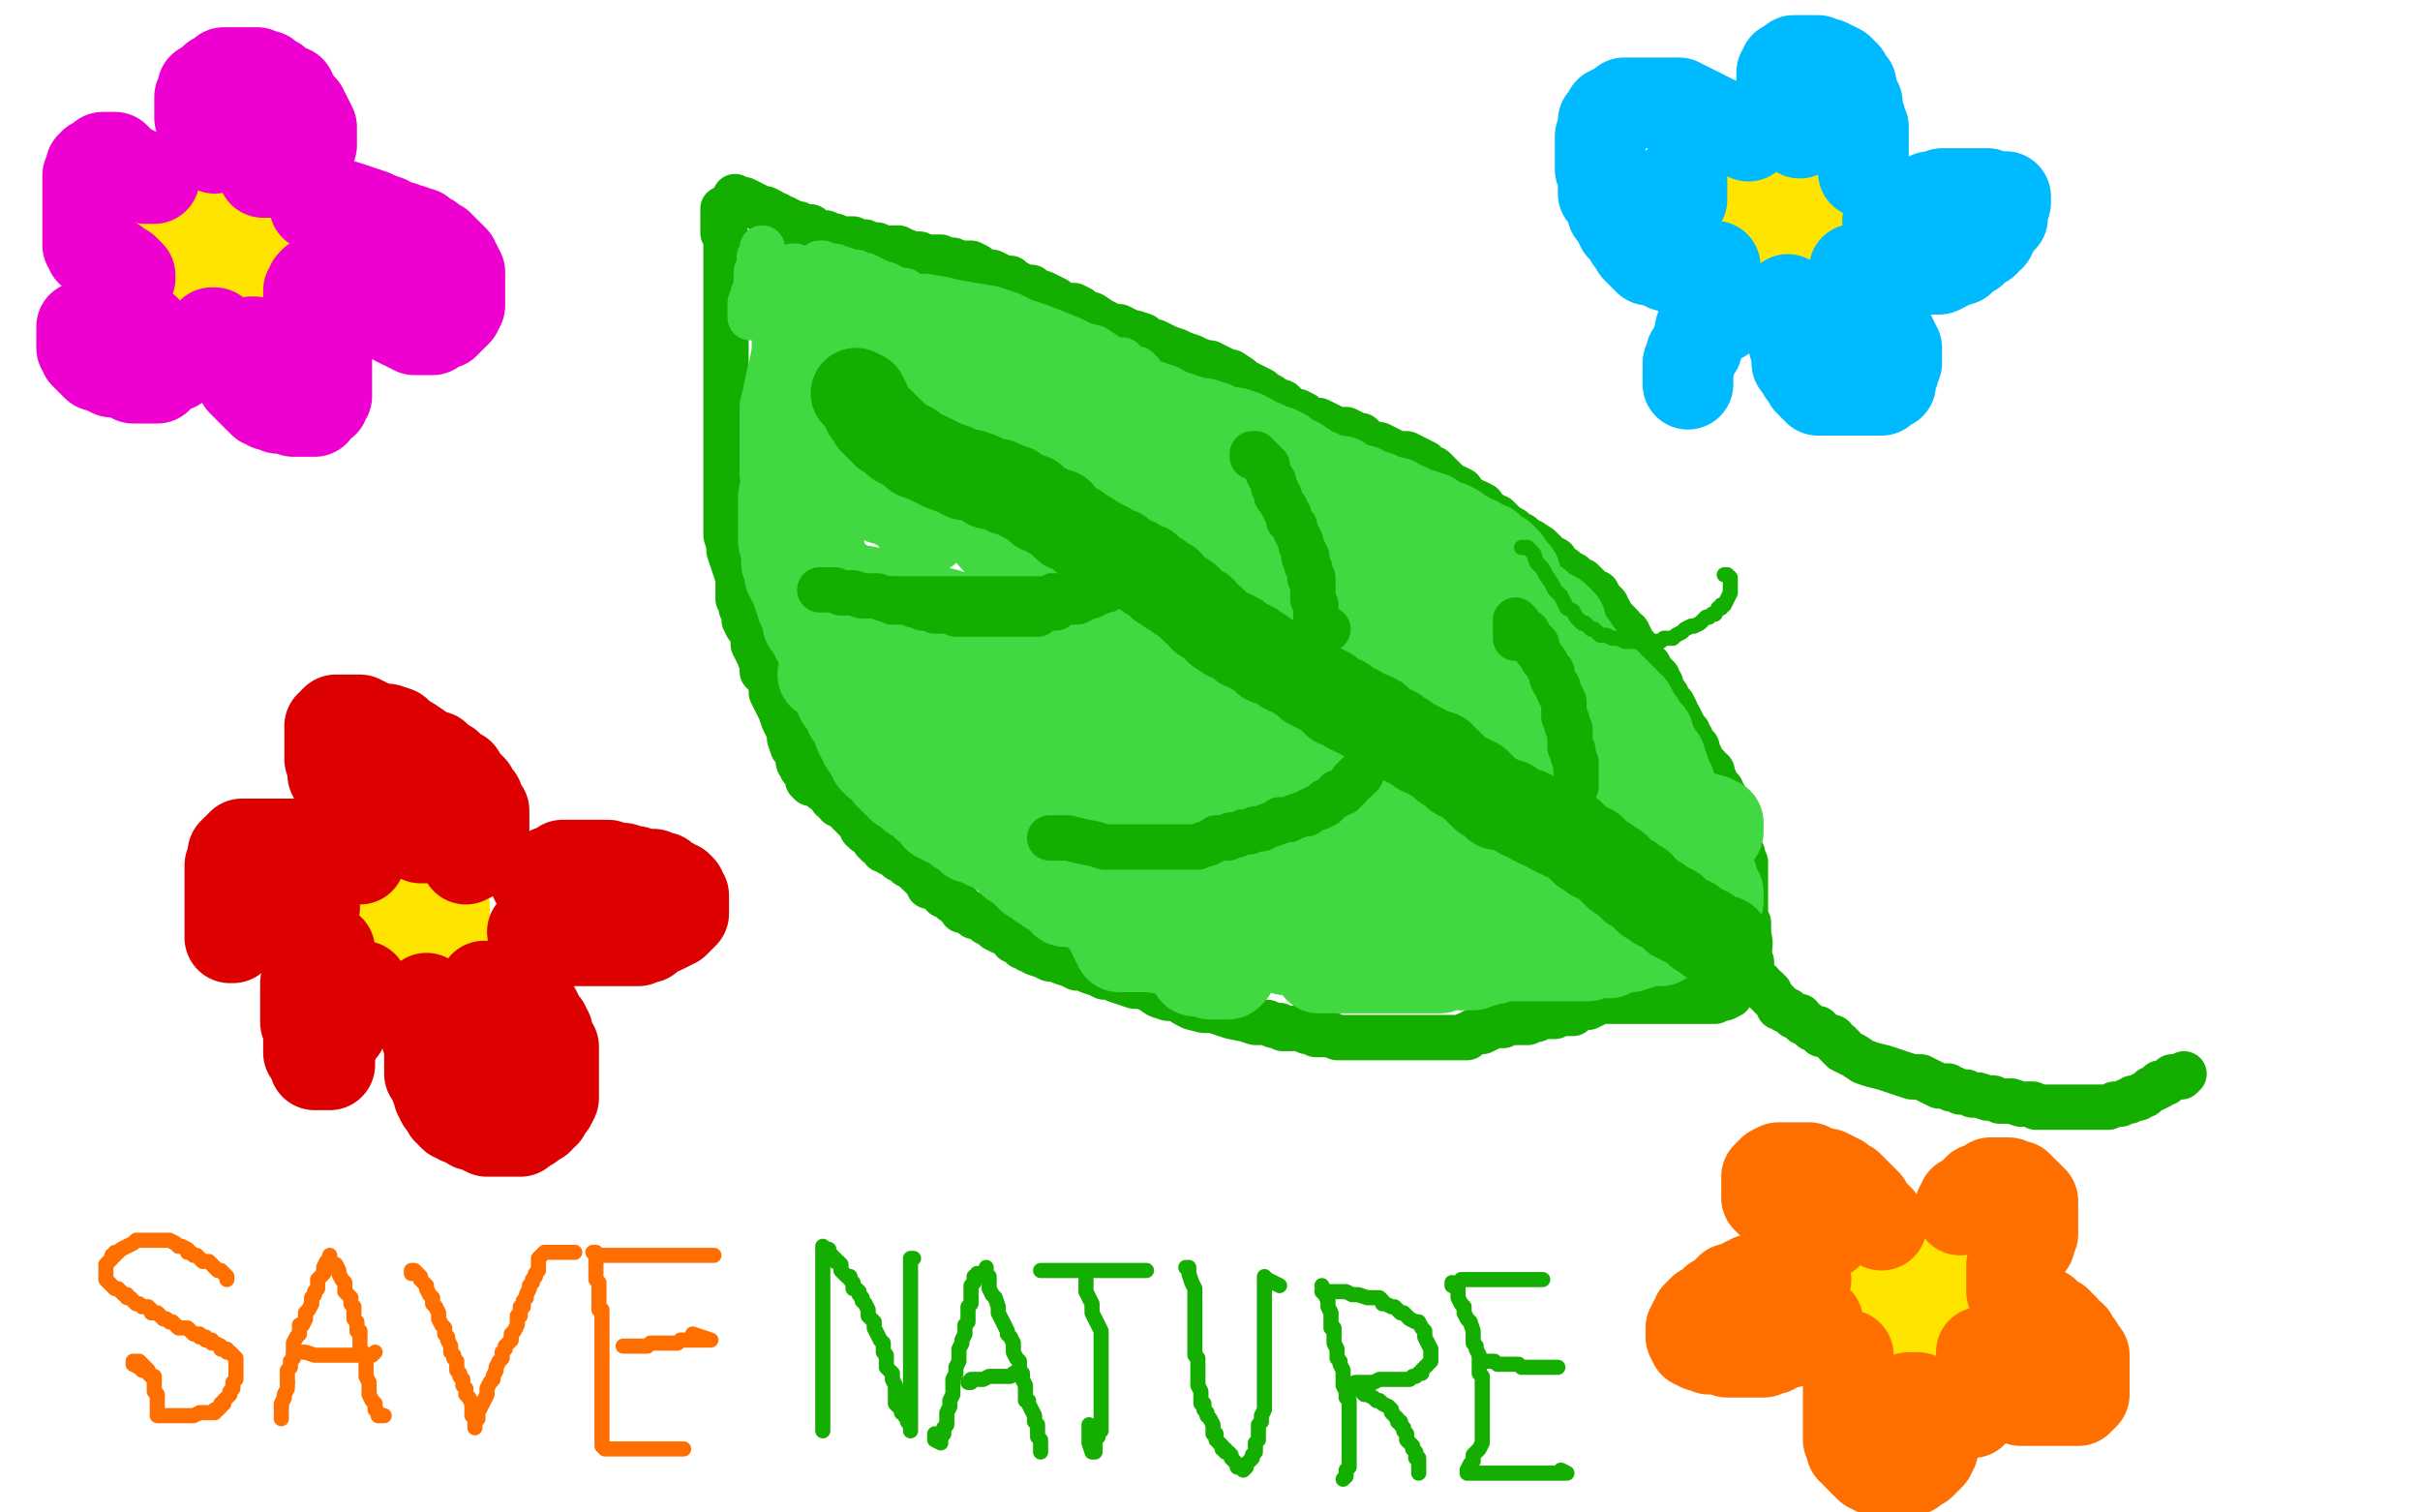 <?xml version="1.0" standalone="no"?>
<!DOCTYPE svg PUBLIC "-//W3C//DTD SVG 1.1//EN"
"http://www.w3.org/Graphics/SVG/1.1/DTD/svg11.dtd">

<svg width="800" height="500" version="1.1" xmlns="http://www.w3.org/2000/svg" xmlns:xlink="http://www.w3.org/1999/xlink" style="stroke-antialiasing: false"><desc>This SVG has been created on https://colorillo.com/</desc><rect x='0' y='0' width='800' height='500' style='fill: rgb(255,255,255); stroke-width:0' /><polyline points="239,69 239,70 239,70 239,71 239,71 239,72 239,72 239,73 239,73 239,74 239,74 239,76 239,76 239,77 239,77 240,78 240,78 240,79 240,79 240,80 240,82 240,83 240,84 240,85 240,86 240,88 240,90 240,91 240,92 240,93 240,94 240,95 240,97 240,99 240,100 240,102 240,103 240,106 240,107 240,109 240,111 240,113 240,114 240,116 240,118 240,119 240,120 240,122 240,123 240,124 240,126 240,128 240,130 240,131 240,133 240,135 240,136 240,137 240,140 240,141 240,143 240,144 240,147 240,148 240,150 240,152 240,155 240,157 240,160 240,162 240,165 240,167 240,169 240,173 240,175 240,177 241,180 241,182 242,185 243,188 244,191 244,193 244,195 244,197 244,198 245,199 245,201 246,202 246,203 246,205 247,207 248,208 249,211 249,213 250,215 251,217 252,220 252,222 254,224 255,226 255,229 256,231 257,233 258,235 259,238 260,240 261,242 261,244 262,247 263,248 264,250 264,252" style="fill: none; stroke: #14ae00; stroke-width: 15; stroke-linejoin: round; stroke-linecap: round; stroke-antialiasing: false; stroke-antialias: 0; opacity: 1.0"/>
<polyline points="285,274 286,274 286,275 287,275 288,276 289,277 289,278 290,278 290,279 291,279 292,280 292,281 293,281 294,282 295,282 296,283 297,284 298,284 299,285 300,285 300,286 302,287 303,288" style="fill: none; stroke: #14ae00; stroke-width: 15; stroke-linejoin: round; stroke-linecap: round; stroke-antialiasing: false; stroke-antialias: 0; opacity: 1.0"/>
<polyline points="264,252 265,254 267,256 267,258 269,259 268,259 268,258 270,258 271,259 272,261 274,262 275,264 277,265" style="fill: none; stroke: #14ae00; stroke-width: 15; stroke-linejoin: round; stroke-linecap: round; stroke-antialiasing: false; stroke-antialias: 0; opacity: 1.0"/>
<polyline points="303,288 304,289 305,290 306,291 307,292 307,293 309,293 310,294 311,294 311,295 312,296" style="fill: none; stroke: #14ae00; stroke-width: 15; stroke-linejoin: round; stroke-linecap: round; stroke-antialiasing: false; stroke-antialias: 0; opacity: 1.0"/>
<polyline points="277,265 277,266 279,266 279,267 280,268 281,269 282,269 282,270 283,271 284,272 285,272 285,274" style="fill: none; stroke: #14ae00; stroke-width: 15; stroke-linejoin: round; stroke-linecap: round; stroke-antialiasing: false; stroke-antialias: 0; opacity: 1.0"/>
<polyline points="312,296 313,296 315,297 315,298 317,299 318,301 319,301 321,302 322,303 324,303 325,304 326,305 328,306 329,307 331,308 332,308 333,309 334,309 335,310 335,311 336,311 337,312 338,313 339,313 340,314 341,314 342,315 345,316 347,317 349,317 351,318 354,319 356,320 358,320 360,321 363,322 365,323 367,323 369,324 372,325 375,326 377,326 380,327 383,329 386,330 389,330 392,332 394,333 398,334 401,334 404,335 407,336 412,337 415,338 417,338 419,338 421,339 422,339 423,339 424,340 426,340 428,340 429,340 432,340 432,341 433,341 435,342 436,342 438,342 439,342 440,342 442,343 443,343 444,343 445,343 447,343 448,343 449,343 451,343 452,343 453,343 455,343 456,343 458,343 459,343 462,343 464,343 466,343 467,343 470,343 471,343 473,343 474,343 476,343 478,343 479,343 481,343 482,343 483,343 485,343 485,342 486,342 487,341 488,341 490,341 492,340 494,339 495,339 496,339 497,339 498,338 499,338 501,338 502,338 505,338 505,337 506,337 508,337 509,336 510,336 512,336 514,336 515,335 518,335 519,335 520,335 521,334 523,333 525,333 527,332 529,331 530,331 531,331 532,331 533,331 534,331 535,331 536,331 538,331 539,331 540,331 542,331 543,331 544,331 545,331 546,331 547,331 548,331 549,331 550,331 551,331 553,331 554,331 555,331 556,331 557,331 558,331 559,331 560,331 561,331 562,331 563,331 565,331 566,331 567,331 569,330 570,330 572,329" style="fill: none; stroke: #14ae00; stroke-width: 15; stroke-linejoin: round; stroke-linecap: round; stroke-antialiasing: false; stroke-antialias: 0; opacity: 1.0"/>
<polyline points="243,65 245,66 245,66 246,66 246,66 248,67 248,67 250,68 250,68 251,69 251,69 253,69 253,69 255,70 255,70 255,71 255,71 257,71 257,71 258,72 258,72 259,72 259,72 261,73 262,74 263,74 264,74 265,75 267,75 268,75 269,76 270,77 273,77 274,78 276,78 278,79 279,79 280,79 282,79 284,80 285,80 286,80 288,81 290,81 291,82 293,82 295,82 297,82 299,83 302,84 304,84 306,85 308,85 311,85 313,86 315,86 317,87 319,87 321,87 323,88 324,89 327,90 328,90 330,91 331,92 332,92 334,92 335,93 337,94 339,95 341,95 342,96 345,97 347,98 349,99 351,101 355,101 357,102 359,104 361,104 364,106 366,107 368,108 370,108 372,109 374,110 375,110 378,111 380,113 382,113 386,115 389,116 391,117 394,118 396,119 399,120 400,120 402,121 404,122 406,123 407,123 410,125 411,126 413,127 415,128 417,129 418,130 420,131 421,132 424,133 425,134 426,135 428,136 429,136 431,137 432,138 434,139 436,139 438,140 440,141 442,142 445,142 447,143 448,144 450,144 452,146 453,147 456,147 458,148 460,149 462,150 465,150 467,151 469,152 471,153 472,154 473,155 474,155 475,156 475,157 476,157 476,158 477,158 478,159 479,160 480,161 481,161 483,162 484,164 486,165 487,166 488,166 490,167 491,169 493,170 494,171 495,171 497,173 498,174 500,175 501,176 503,177 504,179 506,179 509,181 510,182 512,184 514,185 515,187 517,188 518,189 520,190 521,191 522,192 523,192 524,193 525,194 526,195 527,196 528,196 528,197 529,198 529,199 530,199 531,200 531,201 532,202 533,204 534,205 535,206 536,207 537,209 538,209 539,211 539,212" style="fill: none; stroke: #14ae00; stroke-width: 15; stroke-linejoin: round; stroke-linecap: round; stroke-antialiasing: false; stroke-antialias: 0; opacity: 1.0"/>
<polyline points="549,227 550,229 551,230 551,231 552,232 553,233 554,235 554,236 555,237 556,239 557,241 558,242 558,243 558,244 559,244 559,246 560,246 561,247 561,248 562,250" style="fill: none; stroke: #14ae00; stroke-width: 15; stroke-linejoin: round; stroke-linecap: round; stroke-antialiasing: false; stroke-antialias: 0; opacity: 1.0"/>
<polyline points="539,212 540,213 541,214 541,215 542,217 543,218 544,220 545,220 546,222 547,223 548,224 548,225 549,226 549,227" style="fill: none; stroke: #14ae00; stroke-width: 15; stroke-linejoin: round; stroke-linecap: round; stroke-antialiasing: false; stroke-antialias: 0; opacity: 1.0"/>
<polyline points="562,250 563,252 564,253 565,254 565,255 566,255 566,257 567,258 567,259 567,260 568,260 569,261 569,262 570,263 570,264 571,265 572,267 573,268 573,271 574,271 574,273 574,274 575,274 575,276 575,278 575,280 575,282 576,282 576,284 577,285 577,287 577,288 577,289 577,290 577,292 577,294 577,295 577,297 577,298 577,300 577,301 577,303 577,304 578,305 578,306 578,307 578,308 578,309 578,310 578,311 578,312 578,313 578,314 578,315 578,316 579,318 579,319 579,320 579,321 579,322 580,323 580,324 581,325 582,325 582,326 584,327 584,328 585,328 585,329 586,330 587,331 588,332 588,333 589,333 590,334 591,334 592,335 593,336 595,336 595,337 596,338 597,338 598,339 599,340 601,340 602,342 603,342 606,343 607,345 608,345 608,346 609,346 609,347 611,348 613,349 616,351 619,352 623,353 626,354 629,355 632,356 635,356 637,357 639,358 641,359 642,359 643,359 644,359 645,360 646,360 648,361 650,361 652,362 654,362 657,363 659,363 661,364 663,364 665,364 668,365 669,365 670,365 672,365 673,366 674,366 675,366 677,366 679,366 680,366 681,366 683,366 685,366 686,366 688,366 690,366 692,366 694,366 695,366 697,366 699,365 700,365 701,365 703,364 704,364 705,363 706,363 707,363 708,362 709,362 710,361 711,360 712,360 714,359 714,358 716,358 717,357 718,356 719,356 720,356 721,356 722,355" style="fill: none; stroke: #14ae00; stroke-width: 15; stroke-linejoin: round; stroke-linecap: round; stroke-antialiasing: false; stroke-antialias: 0; opacity: 1.0"/>
<polyline points="311,156 311,155 311,155 312,155 312,155 313,156 313,156 315,158 315,158 316,159 316,159 318,160 318,160 319,162 319,162 320,163 320,163 321,165 321,165 322,165 322,165 323,167 323,167 324,167 324,167 326,169 327,170 328,172 330,173 331,174 332,174 332,175 333,176 334,176 335,177 336,178 337,179 339,180 340,181 341,181 341,182 343,183 343,184 344,184 344,185 345,186 346,186 347,187 348,187 350,188 350,189 351,189 352,190 353,191 355,192 356,193 358,194 359,195 360,196 361,196 362,197 363,197 364,198 365,199 366,200 368,201 369,202 371,203 372,204 373,205 375,206 377,208 378,209 380,210 381,211 383,212 385,213 387,214 388,215 390,216 391,216 392,217 393,218 394,218 395,219 396,220 398,220 399,221 400,222 401,222 402,224 404,224 405,225 407,227 409,228 410,229 412,229 413,231 415,232 416,232 417,233 417,234 418,234 419,235 420,235 421,235 421,236 422,236 423,237 423,238 424,238 426,239 426,240 428,240 428,241 429,241 429,242 430,243 431,243 432,244 433,244 434,245 435,246 436,246 437,247 438,248 439,248 440,248 441,249 442,250 443,251 444,251 445,252 446,252 448,254 449,255 451,256 452,257 454,258 456,259 457,260 459,260 459,261 460,262 461,262 462,263 463,263 464,263 464,264 466,265 467,265 468,266 469,267 471,268 472,269 474,269 475,269 475,270 477,271 478,271 479,272 480,272 481,272 482,272 482,273 484,273 484,274 485,274 486,274 487,275 488,275 488,276 490,277 491,278 492,278 493,279 494,280 495,280 495,281 496,281 498,282 498,283 500,283 500,284 501,284 501,285 503,286 504,286 505,287 506,288 507,288 508,289 509,290 511,290 512,291 513,292 514,292 515,293 516,293 517,294 517,295 518,295 520,296 521,297 522,297 522,298 524,298 524,299 525,299 526,300 527,300 528,301 530,302 532,303 533,304 534,304 535,305 536,305 536,306 538,307 539,308 541,308 542,309 544,310 546,311 547,312 549,313 550,313 551,314 552,315 553,315 553,316 554,316 555,317 556,317 557,317 558,318 560,318 561,319 562,320 563,320 564,320 565,321 566,321 567,322 568,322 569,322 570,322" style="fill: none; stroke: #14ae00; stroke-width: 15; stroke-linejoin: round; stroke-linecap: round; stroke-antialiasing: false; stroke-antialias: 0; opacity: 1.0"/>
<polyline points="410,164 409,165 409,165 409,167 409,167 408,169 408,169 408,170 408,170 408,171 408,171 407,175 407,175 407,176 407,176 407,177 407,177 406,179 406,179 406,180 406,180 406,181 406,181 406,183 406,183 406,184 406,185 406,187 406,188 406,189 406,190 406,191 406,192 406,193 406,194 406,195 406,196 406,197 406,198 406,199 406,200 406,201 406,202 406,203 406,204 406,205 406,206 407,208 407,209 407,210 407,211 407,212 408,213 409,215" style="fill: none; stroke: #14ae00; stroke-width: 15; stroke-linejoin: round; stroke-linecap: round; stroke-antialiasing: false; stroke-antialias: 0; opacity: 1.0"/>
<polyline points="475,199 475,200 475,200 475,202 475,202 475,204 475,204 475,206 475,206 475,207 475,207 475,208 475,209 475,210 475,211 475,212 475,213 475,214 475,215 475,217 475,218 475,220 475,222 475,224 475,226 475,227 475,228 475,230 475,231 475,233 475,234 476,235 476,236 476,237 477,238 477,239 477,240 477,241 477,242 477,243 478,244 478,245 478,246 479,247 479,248 479,249 479,250 480,251 480,252 480,253 480,254 480,255 481,256 482,257 482,258 482,259 482,260 483,261" style="fill: none; stroke: #14ae00; stroke-width: 15; stroke-linejoin: round; stroke-linecap: round; stroke-antialiasing: false; stroke-antialias: 0; opacity: 1.0"/>
<polyline points="288,198 288,199 288,199 290,200 292,200 294,201 297,202 299,203 302,203 305,203 307,204 308,204 309,205 310,205 311,205 313,205 314,205 316,205 317,205 318,206 320,206 321,207 322,207 323,207 325,207 326,207 328,208 329,208 330,208 331,208 332,208 333,208 335,208 336,208 337,208 338,208 339,208 341,208 342,208 343,208 344,208 345,208 347,208 348,208 350,208 352,208 353,208 354,208 356,208 357,208 358,208 359,208 360,208 361,208 362,208 363,208 364,208 365,209 366,209 367,210" style="fill: none; stroke: #14ae00; stroke-width: 15; stroke-linejoin: round; stroke-linecap: round; stroke-antialiasing: false; stroke-antialias: 0; opacity: 1.0"/>
<polyline points="340,264 341,264 341,264 342,264 342,264 344,264 344,264 346,264 346,264 348,264 348,264 351,264 351,264 353,264 353,264 356,264 356,264 357,263 357,263 358,263 358,263 359,263 361,262 363,262 365,262 366,261 367,261 368,261 369,261 370,261 371,261 372,261 373,261 374,261 375,261 377,261 378,261 380,261 382,261 383,261 384,261 387,261 388,261 388,262 390,262 391,262 392,263 394,263 395,263 396,263 397,263 399,263 402,263 404,263 405,263 406,263 407,263 408,263 410,263 411,263 412,263 414,263 415,263 416,263 417,263 419,263 420,263 421,263 423,263 423,262 424,262 426,262 428,262 429,261 430,261 431,261 432,260 433,259 434,259 435,258 436,258 436,257 437,256 438,256 439,255 440,254 440,253 441,253" style="fill: none; stroke: #14ae00; stroke-width: 15; stroke-linejoin: round; stroke-linecap: round; stroke-antialiasing: false; stroke-antialias: 0; opacity: 1.0"/>
<polyline points="252,82 252,83 252,83 252,84 252,84 251,85 251,85 251,88 251,88 250,90 250,90 250,91 250,91 250,93 250,93 250,96 250,96 250,97 250,97 249,98 249,98 249,100 249,100 248,101 248,101 248,102 248,102 248,104 248,105 248,104 248,102 248,100 249,99 249,97 250,96 251,95 251,94 252,94 253,93 253,92 254,92 254,91 255,91 255,92 256,93 256,96 256,99 256,102 256,105 256,109 256,113 256,116 255,121 254,125 253,130 252,134 252,137 252,140 252,142 252,145 252,148 252,151 252,153 252,154 252,155 252,157 252,156 253,154 253,152 254,149 255,146 256,142 258,139 259,136 261,132 262,129 264,126 265,122 266,119 267,116 268,114 269,111 270,109 270,107 271,105 272,104 272,103 272,101 272,100 273,99 273,97 273,96 274,95 274,97 274,100 274,103 274,107 274,113 274,118 274,124 273,130 273,134 272,139 271,142 271,144 270,146 269,146 269,144 268,141 267,136 266,132 265,128 264,125 264,122 264,119 263,117 263,115 263,113 263,112 262,111 262,109 261,107 261,105 261,104 261,103 260,102 260,101 260,100 260,99 260,98 260,96 260,95 260,93 260,92 260,91 260,90 261,89 262,88 263,88 264,89 265,90 266,92 266,93 267,95 268,97 269,98 271,100 271,101 273,103 274,104 275,105 276,105 278,106 280,108 281,108 283,109 284,110 286,110 287,111 288,112 290,112 290,110 289,109 287,107 285,103 282,101 280,99 277,97 274,95 273,95 272,94 274,95 275,96 278,97 281,99 284,100 290,102 296,103 303,104 311,106 318,107 325,108 329,108 333,108 334,108 333,107 331,107 328,106 324,104 321,103 318,102 315,101 311,100 308,99 306,99 304,98 302,98 300,97 299,96 297,96 296,96 295,95 293,94 291,94 290,93 288,92 286,91 285,91 283,91 283,90 281,90 279,89 278,89 276,88 275,88 274,88 272,87 271,87 271,88 271,89 272,89 274,90 277,92 279,93 282,93 285,94 288,95 293,96 297,97 302,98 306,98 312,99 316,100 322,101 328,102 334,104 338,106 344,108 349,110 354,112 358,114 362,115 365,117 368,119 371,119 373,121 374,122 376,122 376,123 377,123 377,124 378,125 378,126 378,127 377,127 376,128 374,129 372,130 369,131 365,132 360,132 354,134 347,135 341,136 337,136 334,136 331,136 330,136 328,136 327,136 326,136 325,135 323,134 321,133 318,131 316,129 315,128 312,127 311,127 310,126 309,125 308,125 308,124 307,124 306,123 307,123 308,125 311,127 312,129 315,133 317,135 319,137 321,140 323,142 324,144 326,146 326,147 327,149 328,149 328,150 329,151 329,152 329,154 330,154 331,155 331,156 330,156 329,156 328,155 327,155 326,154 326,153 328,153 329,154 330,154 330,155 331,155 332,156 333,157 334,157 335,158 336,159 337,160 338,160 339,161 339,162 340,162 341,163 342,163 342,164 343,165 344,166 345,167 346,168 347,168 347,169 348,169 349,170 351,171 352,172 354,173 355,173 356,173 357,174 358,174 359,175 360,176 361,176 362,176 363,177 365,178 366,178 367,179 368,180 369,180 370,181 371,182 372,182 373,183 374,184 375,184 376,184 376,185 377,185 378,186 379,187 380,187 380,188 379,188 378,188 377,188 376,188 375,188 374,188 373,188 372,188 371,188 370,187 368,187 368,186 367,186 367,185 367,184 367,185 368,185 369,186 371,187 372,188 373,188 374,188 375,189 377,190 378,190 380,191 382,192 383,192 384,193 385,194 386,194 388,195 388,196 390,196 390,197 391,197 392,198 394,199 395,200 396,200 397,200 398,201 399,201 400,201 401,201 401,202 401,203 400,203 399,204 398,204 397,204 396,205 395,205 394,205 394,204 393,203 392,202 392,201 392,200 391,199 390,198 389,197 388,196 387,196 386,195 385,194 383,194 383,193 382,193 381,192 380,191 378,190 377,189 376,188 375,188 373,187 372,186 372,185 370,185 369,184 368,183 367,183 366,182 365,182 363,182 363,181 362,181 361,180 360,180 359,180 358,179 357,179 357,178 356,177 356,176 357,176 358,176 359,176 361,176 362,176 364,176 366,177 368,178 370,179 371,179 373,180 374,180 375,181 376,181 377,182 379,183 380,183 381,183 383,184 384,185 386,185 388,185 390,185 391,186 394,187 395,187 397,188 398,189 399,189 400,190 401,191 402,191 404,192 403,192 403,190 402,190 402,189 401,187 400,187 400,186 399,184 398,183 398,182 398,181 398,180 398,179 398,178 398,177 398,176 398,175 398,173 398,172 399,171 399,170 399,169 399,168 399,167 399,166 400,165 401,164 401,163 402,162 403,160 404,160 404,159 405,159 405,158 406,158 407,157 407,156 408,156 408,155 409,154 410,153 411,152 412,152 412,151 413,151 414,150 415,150 416,150 417,150 418,150 419,150 420,150 421,150 423,150 424,150 425,150 426,150 426,151 426,152 426,153 426,155 426,157 426,158 426,159 426,160 426,161 426,162 426,163 426,164 426,165 426,166 426,167 425,168 424,170 424,171 424,172 423,172 423,173 423,174 423,175 423,176 423,177 423,178 423,179 423,180 423,181 423,182 423,183 423,184 423,185 423,186 423,187 423,188 423,189 423,190 423,191 423,192 423,193 423,194 423,195 423,196 423,197 423,198 423,199 423,200 423,201 423,202 423,203 423,204 423,205 423,206 423,207 423,208 423,209 423,210 423,212 423,213 423,214 423,215 423,216 423,217 423,218 424,219 424,220 425,221 426,222 427,222 428,222 430,223 431,224 432,224 433,224 434,224 434,225 435,225 436,225 437,225 438,226 439,227 440,227 442,228 444,229 445,230 447,231 448,231 449,232 449,233 451,233 451,234 452,235 453,236 454,236 456,237 457,238 458,238 460,239 461,240 461,241 462,241 462,242 463,243 463,244 464,244 464,245 463,245 463,244 463,243 463,241 463,240 463,239 462,237 462,235 461,234 461,232 461,231 461,230 461,228 460,227 460,226 460,224 460,223 460,221 460,219 460,217 460,215 460,213 460,211 460,209 460,207 460,205 460,204 460,202 460,199 460,198 460,197 460,195 460,193 460,191 460,190 460,188 460,186 460,184 460,182 460,180 460,179 459,178 459,177 459,176 458,174 457,173 457,172 457,170 457,168 456,166 455,164 454,162 454,160 453,158 452,157 451,155 450,155 450,156 449,157 448,159 447,161 446,163 445,164 445,166 444,168 443,170 443,171 443,172 443,173 443,171 443,170 443,169 443,168 443,166 443,165 443,164 442,163 442,162 441,161 441,160 440,159 439,159 438,159 437,158 435,158 434,158 433,158 433,157 433,156 433,155 434,153 434,152 434,151 434,150 434,149 435,150 436,151 436,152 436,153 436,156 436,157 437,159 437,161 437,164 437,166 437,168 437,171 437,174 437,177 437,180 437,183 437,186 437,189 437,191 437,193 437,195 437,197 437,200 437,202 437,203 437,204 437,206 437,207 437,208 437,209 437,211 437,212 437,213 437,215 437,217 437,218 438,220 438,221 438,222 438,223 438,222 439,219 440,216 441,213 442,210 442,207 442,204 442,201 443,199 443,197 444,195 444,193 444,191 444,190 444,189 444,187 444,186 444,185 444,183 444,182 444,181 444,180 444,179 444,178 445,177 446,177 446,178 447,180 448,182 448,183 448,185 448,187 448,189 448,190 449,192 449,193 449,195 449,197 449,199 449,202 449,203 449,205 449,207 449,209 449,210 448,212 448,213 448,214 447,215 447,216 447,217 447,218 447,219 446,219 444,219 443,219 441,218 440,218 439,218 437,218 436,217 435,217 433,217 432,216 430,216 428,215 426,215 426,214 425,214 423,214 422,214 421,214 420,214 420,216 419,216 419,217 419,218 418,219 418,220 417,221 417,222 417,223 418,224 419,225 420,226 422,227 424,228 425,228 426,229 428,230 429,230 430,230 431,231 432,231 433,232 435,232 436,233 437,234 438,234 439,234 440,234 440,235 441,235 442,235 443,236 445,237 446,237 447,238 448,238 449,238 450,238 451,239 452,240 453,240 454,241 455,242 457,243 457,244 458,244 458,245 459,245 460,246 460,247 461,247 462,248 463,248 466,249 468,250 470,251 471,251 473,251 474,251" style="fill: none; stroke: #41d841; stroke-width: 15; stroke-linejoin: round; stroke-linecap: round; stroke-antialiasing: false; stroke-antialias: 0; opacity: 1.0"/>
<polyline points="280,123 281,123 281,123 281,122 281,122 283,122 285,122 286,122 287,122 289,122 290,122 291,122 293,122 295,122 296,122 297,122 298,122 299,122 301,122 302,122 303,122 304,122 306,122 308,122 309,122 311,122 312,122 313,122 314,122 316,122 318,122 319,122 321,122 323,122 325,122 326,122 328,122 329,122 330,122 331,122 332,122 333,123 335,123 337,123 338,123 340,123 342,123 343,123 344,123 345,123 346,124 347,124 348,125 350,125 350,127 349,127 348,127 347,127 346,127 344,127 343,127 342,127 340,127 338,127 336,128 334,129 332,129 330,130 329,130 327,130 326,130 325,130 323,131 321,131 320,132 319,132 317,132 315,132 314,133 312,134 311,134 310,134 309,135 308,136 307,136 306,136 305,136 304,137 303,137 302,137 301,137 299,138 298,138 296,139 295,140 294,140 292,140 292,141 292,142 293,143 293,144 294,146 294,147 294,148 294,150 295,151 296,152 296,153 296,154 297,155 298,157 298,158 298,159 299,160 299,161 300,162 301,163 301,164 301,165 302,165 302,166 302,167 303,168 304,168 304,169 304,170 304,171 304,172 305,172 305,173 305,174 305,175 306,175 305,174 304,172 303,172 303,171 302,171 302,170 301,170 300,169 300,168 299,168 299,167 297,167 296,166 295,166 293,165 292,165 291,164 288,163 286,162 284,162 284,161 282,161 281,160 280,160 278,160 277,159 275,158 274,157 271,156 269,156 268,155 267,155 266,155 265,155 264,156 264,158 264,159 264,160 264,161 264,163 264,164 264,166 264,167 265,168 265,170 266,171 266,172 267,173 267,174 267,175 268,176 268,177 269,178 269,179 269,180 270,181 271,182 271,184 271,185 272,186 272,187 273,189 274,189 274,190 274,191 275,191 275,190 273,188 272,187 271,185 270,184 269,182 267,180 267,179 266,176 265,175 264,174 264,171 263,170 262,169 262,167 261,167 260,166 260,165 260,164 259,164 259,165 259,167 259,169 259,170 259,173 259,174 259,175 259,177 259,178 259,179 260,180 260,181 260,182 260,184 260,186 261,187 261,190 262,191 262,192 263,193 264,195 264,196 264,197 265,197 265,199 265,200 266,201 266,202 267,203 267,204 267,206 268,206 268,207 269,208 269,209 270,210 270,211 271,212 272,214 273,214 273,215 273,216 273,217 274,219 275,220 275,222 276,223 277,224 277,226 277,228 278,229 278,231 279,231 280,232 281,234 281,235 281,236 282,237 283,239 284,240 284,242 285,244 286,245 286,246 287,247 288,248 288,249 289,250 289,251 290,252 291,252 292,253 293,253 293,254 294,255 294,256 295,257 296,257 296,258 298,259 298,260 299,260 300,261 301,261 301,262 302,263 304,264 305,265 306,266 308,266 308,267 309,268 310,269 310,270 311,270 312,271 314,272 315,272 316,273 317,274 319,275 320,276 321,277 323,277 324,278 325,278 326,279 327,279 328,279 329,280 330,281 331,281 332,281 333,281 334,282 334,283 335,283 335,284 335,285 336,285 337,286 338,286 338,287 339,288 340,288 340,289 341,289 341,290 343,290 343,291 344,292 345,292 346,293 347,294 349,295 350,296 351,296 352,297 352,298 354,298 355,298 356,298 357,298 358,298 359,299 360,300 362,301 365,302 366,304 367,307 368,309 369,311 370,311 370,312 370,313 372,313 373,313 375,313 380,313 387,314 390,315 391,315 392,316 393,316 394,318 394,319 395,319 395,320 395,321 396,321 397,321 399,321 400,322 401,322 402,322 403,322 404,322 405,322 406,322 407,321 407,320 407,319 407,318 408,318 409,317 410,316 410,315 413,314 413,313 414,313 415,313 416,313 417,313 418,313 420,313 422,313 423,313 424,313 425,314 426,314 428,314 429,314 431,314 432,314 433,315 434,315 435,315 438,315 439,315 440,315 441,315 442,315 443,315 444,315 444,316 442,317 440,318 438,318 438,319 437,319 436,320 437,320 438,320 439,320 441,320 443,320 444,320 445,320 446,320 447,320 449,320 451,320 453,320 455,320 457,320 459,320 460,320 461,320 464,320 466,320 469,320 471,320 473,320 474,320 476,320 477,319 478,319 480,319 482,319 483,319 484,319 486,319 487,319 488,318 489,318 490,318 491,317 492,317 493,317 494,317 496,316 497,316 499,316 501,316 503,316 505,316 507,316 508,316 510,316 513,316 514,316 515,316 517,316 520,316 521,316 522,316 524,316 525,316 526,315 527,315 528,315 530,315 531,315 532,315 532,314 532,313 532,312 530,311 529,310 530,310" style="fill: none; stroke: #41d841; stroke-width: 30; stroke-linejoin: round; stroke-linecap: round; stroke-antialiasing: false; stroke-antialias: 0; opacity: 1.0"/>
<polyline points="348,276 350,276 350,276 351,277 351,277 352,277 352,277 354,277 354,277 356,277 356,277 357,277 357,277 359,278 359,278 360,278 361,278 363,278 364,278 365,278 367,278 368,278 369,278 372,278 373,278 375,279 376,279 377,279 379,279 380,279 381,279 382,279 383,279 384,279 385,279 387,279 389,279 391,279 393,279 395,279 396,279 397,279 398,279 399,279 400,279 401,279 403,279 405,279 406,279 407,279 409,279 411,279 412,279 414,279 416,279 417,279 418,279 420,279 421,279 422,279 423,279 424,279 425,279 427,279 429,278 430,278 432,278 434,277 436,277 438,276 440,276 441,276 443,276 444,276 444,275 445,275 446,275 448,275 449,274 450,274 452,274 453,274 454,274 455,274 457,274 457,275 459,276 460,277 461,278 463,279 463,280 464,281 465,282 466,283 467,284 467,285 468,285 468,286 469,286 470,286 471,287 471,288 472,288 473,289 474,289 475,289 477,290 477,291 478,291 478,292 480,293 481,293 482,294 483,294 484,294 486,294 487,295 488,296 489,296 489,297 490,298 491,298 492,299 493,299 493,300 494,301 495,301 496,302 497,302 498,302 499,303 501,304 503,304 504,304 505,304 508,305 509,306 510,306 510,307 508,307 501,308 493,308 486,309 481,310 476,311 470,311 466,311 463,311 462,311 460,311 458,311 456,311 454,311 451,311 448,311 445,311 442,311 439,311 437,311 435,310 433,310 431,310 429,309 427,308 425,308 424,308 423,308 421,308 420,307 419,307 417,306 416,306 414,306 412,306 411,305 410,305 408,305 407,304 405,304 404,304 403,303 401,303 400,303 398,303 397,303 399,303 403,303 407,303 414,303 421,302 430,301 437,300 444,299 451,299 455,299 459,299 463,299 466,299 469,299 471,299 473,299 474,299 476,299 474,299 469,299 464,299 458,299 453,299 446,299 440,299 436,299 432,299 429,299 426,298 424,297 423,297 421,296 420,295 418,295 415,294 413,294 410,294 407,294 404,294 402,294 400,294 398,294 397,294 395,294 394,294 392,294 392,295 391,296 391,297 391,298 391,299 391,300 393,300 395,301 397,302 399,303 402,303 405,304 407,305 410,306 415,307 418,307 421,308 424,308 427,308 429,308 432,308 433,308 434,308 435,308 437,308 438,307" style="fill: none; stroke: #41d841; stroke-width: 30; stroke-linejoin: round; stroke-linecap: round; stroke-antialiasing: false; stroke-antialias: 0; opacity: 1.0"/>
<polyline points="499,253 498,253 498,253 497,254 497,254 496,255 496,255 495,255 495,255 493,256 493,256 493,257 493,257 492,257 492,257 491,258 491,258 492,258 493,257 494,257 496,256 497,255 498,255 498,254 500,254 500,253 501,252 502,251 503,250 503,249 503,246 504,246 504,245 504,244 504,242 504,241 504,240 504,239 504,238 503,238 502,237 502,234 501,234 501,233 500,231 499,230 498,228 497,228 496,226 494,225 494,224 493,224 493,223 493,222 493,221 493,219 493,218 492,217 492,216 492,215 492,214 492,213 492,212 491,211 491,210 491,209 491,208 490,207 490,206 490,204 490,203 490,202 490,201 490,200 490,199 490,198 491,198 493,198 495,198 496,198 499,198 501,198 502,198 504,199 505,199 506,200 508,200 508,201 509,202 510,202 510,203 511,203 511,204 512,204 512,205 513,206 514,206 514,207 515,207 515,208 516,209 517,210 517,211 518,212 518,213 519,214 520,214 520,215 521,216 521,217 522,218 523,218 523,220 524,220 524,221 525,221 526,222 526,223 527,224 529,225 530,226 531,226 531,227 533,228 534,229 535,230 536,231 537,232 537,233 538,234 539,234 539,235 540,236 540,238 541,238 542,239 542,240 543,241 544,242 545,243 545,245 546,246 547,248 547,249 548,250 549,251 549,252 549,254 550,254 550,255 550,256 551,257 551,259 552,259 552,260 552,261 553,262 554,264 554,265 554,266 555,268 556,269 556,271 556,272 557,272 558,274 558,275 558,276 559,277 559,278 560,280 560,281 561,283 561,284 562,285 563,285 563,287 564,289 565,290 566,290 566,292 567,293 567,294 568,295 568,296 568,297 568,298 567,299 566,299 564,299 563,299 561,298 559,298 557,297 555,296 552,295 550,295 548,294 547,293 545,293 545,292 544,291 543,291 543,290 542,290 541,290 540,289 540,288 539,288 538,287 537,287 536,285 535,285 535,283 534,283 533,281 532,281 531,280 530,279 530,278 529,278 528,277 527,277 526,276 525,275 522,274 521,274 519,273 516,272 514,271 513,270 511,269 509,269 508,268 506,267 505,266 504,265 503,265 502,264 502,263 501,263 501,262 500,262 499,261 498,260 497,260 496,259 495,258 495,257 494,256 493,256 493,255 493,254 492,253 494,253 495,253 497,253 500,253 504,253 508,255 513,257 517,259 522,261 525,262 529,264 532,266 536,267 539,268 541,270 544,270 546,271 549,272 551,273 552,273 554,273 553,272 552,271 549,268 546,267 543,264 538,262 532,260 525,256 519,254 513,253 507,251 503,249 498,247 495,246 493,245 491,243 490,242 488,241 487,240 485,239 485,238 484,238 484,236 486,236 487,236 488,236 490,236 491,237 493,237 494,237 495,237 496,237 498,237 499,237 500,237 501,237 501,236 500,235 499,233 496,232 494,230 492,229 490,227 487,225 484,224 480,222 477,219 473,218 471,216 469,215 466,213 464,212 462,211 460,210 458,209 456,207 453,206 452,204 450,203 448,203 448,202 447,201 446,200 448,200 452,200 458,200 466,202 476,205 486,206 494,207 500,208 503,208 504,208 503,207 501,205 497,203 494,201 490,199 488,198 486,196 484,194 482,193 481,192 479,191 479,190 478,190 477,189 476,188 476,187 475,186 475,185 474,185 474,184 473,183 473,182 474,182 477,183 479,184 480,184 482,185 483,185 484,186 485,186 487,187 488,188 490,188 491,189 492,189 494,190 495,190 496,190 498,190 499,190 500,191 501,191 501,190 500,189 499,188 498,186 497,185 496,184 495,184 493,182 492,181 491,181 489,180 488,179 486,179 485,178 484,177 482,176 481,175 479,174 478,174 477,174 476,173 475,173 474,172 473,171 471,171 470,170 469,170 467,169 465,168 464,168 462,167 461,166 460,166 457,165 456,165 455,164 454,164 453,164 451,163 450,162 449,162 447,162 446,161 444,160 443,159 442,159 440,159 439,159 438,158 436,157 435,157 433,156 432,155 431,155 429,154 429,153 428,153 427,152 425,151 424,150 422,149 420,149 419,148 417,147 416,147 414,146 413,145 411,144 409,144 408,143 406,143 405,143 403,142 402,142 401,141 399,141 398,140 397,140 395,140 394,140 393,139 392,139 390,139 390,138 388,138 387,137 386,137 384,136 383,135 382,135 380,134 379,134 377,134 377,133 376,133 375,132 374,132 373,131 372,131 371,131 370,131 370,130 368,130 367,130 365,129 363,128 362,128 361,128 360,128 359,127 358,127 357,127 355,127 353,127 352,127 350,127 348,127 346,127 345,127 343,127 342,127 341,127 340,127 339,127 339,129 339,131 339,133 341,136 343,140 345,143 348,147 352,150 355,153 359,156 364,159 367,161 372,164 377,167 380,170 385,173 391,176 397,180 404,184 411,188 418,192 426,197 433,201 441,205 447,209 453,212 458,215 461,217 463,218 465,219 465,218 463,216 458,212 450,208 442,203 430,198 418,192 403,184 385,176 367,171 352,164 340,160 328,155 320,151 314,147 309,144 305,142 303,141 302,139 304,139 308,141 316,144 323,147 332,151 340,156 350,160 360,166 370,170 379,175 388,179 397,183 404,188 411,192 418,196 425,200 431,204 437,208 443,211 450,216 456,219 462,222 468,225 472,226 476,228 478,229 479,229 479,227 477,224 475,220 471,216 465,209 459,204 452,199 443,193 434,188 424,183 414,179 404,174 394,170 385,166 378,162 372,160 367,159 365,158 364,157 365,158 370,160 378,164 391,168 406,172 423,176 437,179 450,182 463,186 474,189 485,193 495,196 503,199 508,201 512,203 514,204 516,206 514,206 506,204 499,202 491,200 480,198 467,196 453,192 438,189 421,183 402,179 383,175 369,172 356,168 344,165 334,163 327,161 322,160 319,160 318,160 317,160 317,162 319,164 321,167 324,172 329,178 337,186 346,194 358,203 372,212 383,220 396,227 406,233 416,238 424,243 431,247 437,251 443,255 448,258 453,262 459,266 464,269 469,272 472,273 474,274 476,275 476,276 477,276 477,274 474,270 468,264 462,259 456,256 446,252 431,244 411,237 391,230 370,221 347,213 328,208 313,203 301,200 289,196 278,194 271,192 268,191 267,191 270,192 278,196 286,200 299,203 315,208 337,214 362,220 387,227 412,233 434,239 450,242 467,248 482,253 497,259 512,265 523,271 533,275 538,278 543,281 545,282 547,283 549,284 546,283 539,280 530,277 524,274 514,269 505,264 494,258 482,251 471,246 460,240 448,234 439,229 431,223 423,219 417,216 412,213 409,211 407,210 405,209 404,208 403,208 403,209 406,210 411,213 419,218 429,222 440,227 452,232 467,238 485,245 502,250 515,254 528,257 539,262 549,265 558,268 562,270 566,271 567,272 568,272 568,273 568,274 568,275 567,275 564,273 560,272 558,271 553,269 542,267 530,263 517,260 503,257 491,253 475,250 461,246 448,243 436,240 428,238 424,237 420,237 418,236 417,236 415,236 415,237 415,239 415,242 415,245 415,248 415,251 416,255 418,259 421,263 425,268 430,272 437,277 445,281 453,286 461,289 467,292 473,294 476,295 478,296 478,295 472,291 464,287 452,282 440,279 429,274 416,271 405,267 394,264 383,261 373,257 364,255 358,252 353,250 349,247 345,246 343,244 341,243 339,242 339,241 337,241 337,240 339,241 344,244 349,247 356,250 365,253 373,256 383,260 393,263 403,265 411,267 417,268 419,269 421,269 419,267 417,266 413,263 405,259 394,254 380,250 360,244 344,240 330,237 316,233 302,230 291,226 283,224 277,223 274,223 272,223 274,223 279,225 288,228 301,231 314,235 332,238 350,241 364,243 378,245 387,246 394,247 398,247 399,247 398,247 395,246 390,245 386,244 380,243 373,241 364,240 357,238 351,237 346,236 340,235 335,234 331,233 327,231 325,230 323,229 321,229 319,228 318,227 316,227 314,227 313,227 312,227 310,227 310,228 310,229 310,230 310,232 310,233 310,235 310,237 310,240 310,242 311,244 312,246 312,249 313,250 314,251 314,253 314,254 315,255 316,255 316,256 318,257 319,259 320,260 322,261 324,262 326,264 329,264 331,265 333,266 335,267 337,267 338,267 339,267 340,267 341,267 342,266 342,265 342,264 342,262 342,261 342,259 342,258 342,257 340,255 339,254 337,253 335,252 333,251 332,251 330,251 329,251 329,252 329,253 330,254 331,255 333,257 334,259 336,260 338,263 341,265 346,269 352,272 360,275 367,279 373,282 379,284 385,285 390,287 395,289 401,292 409,294 415,296 422,297 429,299 436,300 443,302 451,304 460,306 468,308 477,309 484,311 491,312 497,313 501,313 505,313 509,313 512,313 515,313 520,313 523,313 526,313 529,313 533,313 536,313 539,313 542,312 545,311 548,311 549,311 550,310 551,309 552,307 553,304 553,303 553,301 553,300 553,297 552,295 552,293 550,291 549,288 546,286 544,284 542,281 539,280 537,278 534,277 530,275 527,274 524,273 519,272 515,271 511,271 505,270 499,269 493,268 488,267 482,266 476,265 470,264 466,263 463,262 460,262 457,261 455,261 454,261 453,261 453,262 454,263 457,264 460,267 465,269 489,278 499,281 507,283 516,286 522,288 527,290 531,291 534,291 536,292 538,293 539,294 541,294 543,295 544,296 546,297 547,298 548,299 550,300 551,301 552,302 550,301 549,299 547,298 545,296 543,295 540,294 536,292 533,292 530,290 526,289 523,287 520,287 517,286 513,284 510,283 508,283" style="fill: none; stroke: #41d841; stroke-width: 30; stroke-linejoin: round; stroke-linecap: round; stroke-antialiasing: false; stroke-antialias: 0; opacity: 1.0"/>
<polyline points="503,281 503,280" style="fill: none; stroke: #41d841; stroke-width: 30; stroke-linejoin: round; stroke-linecap: round; stroke-antialiasing: false; stroke-antialias: 0; opacity: 1.0"/>
<polyline points="508,283 507,282 505,281 504,281 503,281" style="fill: none; stroke: #41d841; stroke-width: 30; stroke-linejoin: round; stroke-linecap: round; stroke-antialiasing: false; stroke-antialias: 0; opacity: 1.0"/>
<polyline points="295,144 296,145 297,146 299,147 301,148 303,150 306,151 308,152 310,153 312,154 315,155 317,156 319,157 321,157" style="fill: none; stroke: #14ae00; stroke-width: 30; stroke-linejoin: round; stroke-linecap: round; stroke-antialiasing: false; stroke-antialias: 0; opacity: 1.0"/>
<polyline points="283,130 284,131 284,131 285,131 285,131 285,132 285,132 286,133 286,133 286,134 286,134 287,136 287,136 288,137 288,137 289,139 289,139 291,140 291,140 291,141 291,141 293,142 293,142 293,143 293,143 295,144 295,144" style="fill: none; stroke: #14ae00; stroke-width: 30; stroke-linejoin: round; stroke-linecap: round; stroke-antialiasing: false; stroke-antialias: 0; opacity: 1.0"/>
<polyline points="321,157 324,158 326,159 327,160 330,160 332,161 333,162 335,162 336,163 338,164 340,165 341,165 343,167 344,168 345,168 347,169 348,170 350,170 350,171 351,172 353,174 354,174 356,175 358,177 359,177 362,179 364,180 366,181 368,183 370,183 371,184 374,186 375,186 377,188 379,188 380,190 382,191 383,191 384,193 386,193 387,195 389,196 390,197 392,198 393,199 395,201 397,202 398,204 400,205 402,207 403,208 406,210 407,210 409,211 411,213 412,213 414,214 415,215 417,216 419,218 420,218 422,219 424,220 425,221 428,222 429,223 431,224 433,226 435,227 437,228 439,229 440,230 442,232 444,232 446,234 448,235 449,235 450,236 452,237 453,237 455,238 455,239 456,239 457,240 458,241 459,241 460,242 461,242 462,243 464,244 465,245 467,246 469,247 470,248 471,248 473,249 474,250 476,250 476,251 478,252 478,253 479,253 480,254 481,255 482,256 484,257 486,258 488,259 488,260 489,260 489,261 490,261 490,262 491,263 492,263 493,264 494,264 494,265 495,266 497,266 499,266 499,267 500,267 502,268 503,269 504,269 505,269 506,270 507,271 508,271 509,272 511,272 512,273 513,274 515,275 516,275 517,276 519,276 520,277 521,278 522,279 523,280 524,280 524,281 526,281 526,282 527,283 528,283 529,284 531,285 532,286 533,287 534,287 534,288 535,289 536,289 537,290 539,291 539,292 540,292 540,293 542,293 542,294 543,295 545,296 545,297 546,297 547,298 548,298 548,299 550,300 551,300 553,301 553,302 554,302 554,303 555,303 556,304 558,305 559,305 560,306 561,307 562,308 563,308 564,308 564,309 565,310 566,310 567,310 569,311 570,311 571,312" style="fill: none; stroke: #14ae00; stroke-width: 30; stroke-linejoin: round; stroke-linecap: round; stroke-antialiasing: false; stroke-antialias: 0; opacity: 1.0"/>
<polyline points="271,193 272,193 272,193 273,193 273,193 275,193 275,193 277,193 277,193 279,193 279,193 280,193 280,193 281,193 281,193 282,193 283,193 284,193 285,193 286,193 287,193 288,193 290,193 292,193 293,193 295,193 297,193 298,193 299,193 301,193 302,193 303,193 305,193 307,193 308,193 309,193 312,193 313,193 315,193 316,193 319,193 321,193 322,193 323,193 325,193 326,193 327,193 329,193 330,193 332,193 333,193 335,193 336,193 337,193 339,193 341,193 342,193 343,193 344,193 345,193 347,192 348,192 349,192 352,192 352,191 353,191 355,191" style="fill: none; stroke: #14ae00; stroke-width: 5; stroke-linejoin: round; stroke-linecap: round; stroke-antialiasing: false; stroke-antialias: 0; opacity: 1.0"/>
<polyline points="271,195 272,195 272,195 274,195 274,195 276,195 276,195 278,196 278,196 282,196 282,196 285,197 285,197 288,197 288,197 290,197 290,197 292,198 292,198 294,198 294,198 295,198 295,198 295,199 296,199 297,199 299,199 301,199 302,200 304,200 305,201 306,201 308,201 309,202 310,202 312,202 313,202 315,202 316,203 317,203 319,203 320,203 321,203 322,203 324,203 325,203 326,203 328,203 330,203 331,203 332,203 334,203 335,203 336,203 338,203 340,203 341,203 343,203 344,202 346,201 347,201 349,201 350,200 351,199 354,199 355,199 356,199 358,198 359,197 361,197 362,196 363,196 364,195 365,195 366,195" style="fill: none; stroke: #14ae00; stroke-width: 15; stroke-linejoin: round; stroke-linecap: round; stroke-antialiasing: false; stroke-antialias: 0; opacity: 1.0"/>
<polyline points="347,277 348,277 348,277 350,277 350,277 353,277 353,277 357,278 357,278 362,279 362,279 365,280 365,280 369,280 369,280 372,280 372,280 374,280 374,280 377,280 377,280 378,280 378,280 379,280 381,280 382,280 384,280 385,280 387,280 388,280 390,280 391,280 392,280 394,280 395,280 396,280 398,279 399,279 401,278 402,277 403,277 406,277 407,276 409,276 411,275 413,275 415,274 417,274 419,273 422,272 423,271 424,271 426,271 428,270 431,269 432,269 433,268 435,267 436,267 438,266 438,265 439,265 440,264 441,263 442,263 442,262 444,262 445,261 446,260 447,258 448,258 448,257 449,257 449,256 450,256 450,255" style="fill: none; stroke: #14ae00; stroke-width: 15; stroke-linejoin: round; stroke-linecap: round; stroke-antialiasing: false; stroke-antialias: 0; opacity: 1.0"/>
<polyline points="414,151 414,150 414,150 415,150 415,150 416,151 416,151 416,152 416,152 417,152 417,152 418,153 418,153 418,154 418,154 419,154 419,154 419,155 419,156 420,158 421,159 421,160 421,161 422,162 422,164 423,164 423,165 424,167 425,168 425,169 426,170 426,171 426,172 427,173 428,174 428,175 429,177 430,179 430,180 431,182 431,184 432,184 432,186 432,187 433,188 433,189 433,190 433,191 434,191 434,192 434,193 434,194 434,195 434,196 434,197 434,198 435,200 435,202 435,203 435,204 435,205 435,206 435,207 435,208 436,208 437,208 439,208" style="fill: none; stroke: #14ae00; stroke-width: 15; stroke-linejoin: round; stroke-linecap: round; stroke-antialiasing: false; stroke-antialias: 0; opacity: 1.0"/>
<polyline points="501,211 501,210 501,210 501,209 501,209 501,208 501,208 501,207 501,207 501,206 501,206 501,205 502,206 503,208 505,209 505,210 507,212 508,213 508,215 509,216 510,218 511,219 512,221 513,222 513,223 513,224 514,226 515,227 515,228 516,230 517,232 517,234 517,235 517,237 518,238 518,240 519,241 519,243 519,245 519,247 520,248 520,250 521,252 521,253 521,254 521,255 521,256 521,257 521,258 521,260" style="fill: none; stroke: #14ae00; stroke-width: 15; stroke-linejoin: round; stroke-linecap: round; stroke-antialiasing: false; stroke-antialias: 0; opacity: 1.0"/>
<circle cx="123.5" cy="303.5" r="15" style="fill: #ffe400; stroke-antialiasing: false; stroke-antialias: 0; opacity: 1.0"/>
<polyline points="129,298 129,299 129,299 129,300 129,300 128,302 128,302 128,303 128,303 127,304 127,304 127,306 127,306 127,307 127,307 127,308 127,308 127,309 127,309 127,310 127,310 127,312 127,312 127,313 128,314 128,315 129,317 130,317 131,317 132,317 133,317 134,317 136,317 137,317 138,317 140,317 141,317 142,317 143,317 144,316 145,316 145,315 146,313 147,313 147,311 147,310 147,308 147,307 147,306 147,304 147,302 147,300 146,298 145,297 145,296 144,295 143,295 142,295 140,295 139,295 137,295 136,295 134,295 133,296 132,296 132,297 132,298 132,299 133,299 133,300 134,300 135,298" style="fill: none; stroke: #ffe400; stroke-width: 30; stroke-linejoin: round; stroke-linecap: round; stroke-antialiasing: false; stroke-antialias: 0; opacity: 1.0"/>
<polyline points="583,65 583,67 583,67 584,69 584,69 585,72 585,72 585,73 585,73 585,74 585,74 585,76 585,76 586,77 586,77 587,78 587,78 588,79 589,81 590,81 590,82 591,82 591,83 592,84 593,83 593,81 595,80 595,78 596,78 597,77 597,76 598,75 598,74 598,73 598,72 598,71 598,70 598,69 598,68 598,67 597,66 596,65 595,64 593,64 592,64 590,65 588,66 586,67 585,67" style="fill: none; stroke: #ffe400; stroke-width: 30; stroke-linejoin: round; stroke-linecap: round; stroke-antialiasing: false; stroke-antialias: 0; opacity: 1.0"/>
<polyline points="52,80 54,81 54,81 54,82 54,82 55,83 55,83 56,85 56,85 57,85 57,85 57,87 57,87 58,87 58,87 58,88 58,88 59,88 59,88 60,89 60,89 60,90 61,90 61,91 62,91 63,91 64,92 65,93 66,93 67,93 68,93 70,93 71,93 72,93 74,93 76,93 77,93 79,93 80,93 81,93 83,92 84,91 85,91 85,90 86,89 87,87 87,86 87,85 87,83 87,82 87,81 86,79 85,78 84,78 83,77 82,77 80,76 78,75 76,74 75,74 74,74 73,74 71,73 70,73 69,73 67,73 66,73 65,73 64,73 63,73 62,73" style="fill: none; stroke: #ffe400; stroke-width: 30; stroke-linejoin: round; stroke-linecap: round; stroke-antialiasing: false; stroke-antialias: 0; opacity: 1.0"/>
<polyline points="612,427 611,428 611,428 610,428 610,428 610,429 610,431 609,433 609,434 609,435 609,436 609,437 609,438 611,439 612,440 614,440 616,440 617,440 618,440 619,440 621,440 622,440 624,440 625,440 627,440 629,440 630,440 631,439 633,438 634,437 635,437 635,435 636,435 636,434 636,432 637,431 637,430 637,428 637,426 637,425 637,424 637,423 637,422 636,422 636,421 635,421 635,420 634,420 633,420 632,420 631,420 630,420 629,420 628,420 627,420 626,420 625,421 624,422 623,423 623,424 622,424 622,425 621,425" style="fill: none; stroke: #ffe400; stroke-width: 30; stroke-linejoin: round; stroke-linecap: round; stroke-antialiasing: false; stroke-antialias: 0; opacity: 1.0"/>
<polyline points="87,56 87,57 87,57 88,57 88,57 89,57 91,56 92,56 93,55 96,54 98,53 99,52 101,51 102,50 102,49 103,48 103,47 103,46 103,45 103,44 103,43 103,42 102,40 101,38 100,38 100,37 100,36 99,35 98,34 97,32 96,31 96,30 94,30 93,29 92,29 92,28 91,27 89,26 88,25 87,25 85,24 84,24 83,24 82,24 81,24 80,24 79,24 78,24 76,24 75,24 74,24 73,25 72,26 71,26 71,27 70,28 69,28 69,29 67,29 67,30 67,31 66,32 66,33 66,34 66,35 66,36 66,37 66,38 66,39 67,40 67,41 68,42 68,43 68,44 69,45 70,46 70,47 70,48 71,49" style="fill: none; stroke: #ed00d0; stroke-width: 30; stroke-linejoin: round; stroke-linecap: round; stroke-antialiasing: false; stroke-antialias: 0; opacity: 1.0"/>
<polyline points="104,68 104,67 104,67 105,67 105,67 106,67 106,67 108,67 108,67 111,68 111,68 114,68 114,68 117,69 117,69 120,70 120,70 123,71 123,71 125,72 125,72 128,73 128,73 129,74 129,74 131,75 131,75 133,75 134,76 136,76 136,77 137,77 139,77 139,78 140,78 142,79 142,80 143,80 144,81 145,81 146,82 147,83 148,84 149,85 150,86 150,87 151,88 151,90 152,90 152,91 152,92 152,93 152,94 152,95 152,96 152,97 152,99 152,100 152,101 151,102 151,103 150,104 149,104 149,105 148,105 148,106 147,107 146,107 144,108 143,109 142,109 141,109 140,109 139,109 138,109 137,109 136,108 135,108 135,107 133,107 131,106 130,105 129,105 127,104 126,103 125,103 125,102 124,101 123,101 121,100 121,99 120,99 119,98 118,98 118,97 117,96 116,96 115,95 115,94 114,92 114,91 114,90" style="fill: none; stroke: #ed00d0; stroke-width: 30; stroke-linejoin: round; stroke-linecap: round; stroke-antialiasing: false; stroke-antialias: 0; opacity: 1.0"/>
<polyline points="104,93 103,94 103,94 103,96 103,96 102,96 102,96 102,97 102,98 102,99 103,101 104,102 104,103 105,105 106,106 106,108 106,109 107,110 107,111 108,113 108,115 108,117 108,119 108,121 108,122 108,123 108,124 108,125 108,127 108,129 108,131 107,132 107,133 106,133 105,134 104,135 104,136 103,136 102,136 101,136 99,136 98,136 97,136 96,135 95,135 94,135 93,135 92,135 91,134 90,134 89,134 88,133 87,133 87,132 86,132 85,131 84,130 83,129 82,128 82,127 81,127 80,126 80,125 80,124 80,122 80,121 80,120 80,119 80,118 81,116 82,114 83,113 84,113" style="fill: none; stroke: #ed00d0; stroke-width: 30; stroke-linejoin: round; stroke-linecap: round; stroke-antialiasing: false; stroke-antialias: 0; opacity: 1.0"/>
<polyline points="71,110 70,110 70,110 69,111 69,111 68,112 68,112 68,113 68,113 67,113 67,113 66,115 66,115 65,115 65,115 65,116 65,116 64,116 64,116 64,117 64,117 63,117 63,117 62,118 62,118 62,119 61,119 59,120 58,121 56,121 55,122 54,123 53,124 52,125 51,125 50,125 49,125 48,125 47,125 46,125 44,125 43,124 42,124 40,123 39,123 37,123 35,122 33,121 32,121 31,120 31,119 30,119 29,118 28,117 28,116 27,115 27,114 27,113 27,112 27,111 27,110 27,109 27,108 28,108 29,107 30,107 31,107 32,107 33,107 34,107 36,107 38,107 39,107 40,107 41,107 42,107 43,107 44,107 45,108 45,109 47,109 48,109" style="fill: none; stroke: #ed00d0; stroke-width: 30; stroke-linejoin: round; stroke-linecap: round; stroke-antialiasing: false; stroke-antialias: 0; opacity: 1.0"/>
<polyline points="43,92 43,91 43,91 42,90 42,90 41,89 41,89 39,88 39,88 38,88 38,87 37,87 35,86 34,85 33,84 32,84 31,83 30,83 30,82 29,81 29,80 29,79 29,78 29,77 29,76 29,75 29,74 29,73 29,72 29,71 29,70 29,69 29,68 29,67 29,66 29,64 29,63 29,62 29,61 29,60 29,59 29,58 30,57 30,55 31,55 31,54 32,54 33,53 34,52 35,52 36,52 37,52 38,52 38,53 39,53 39,54 40,54 40,55 41,56 42,56 43,56 43,57 45,57 47,58 48,59 49,59 50,59 51,59" style="fill: none; stroke: #ed00d0; stroke-width: 30; stroke-linejoin: round; stroke-linecap: round; stroke-antialiasing: false; stroke-antialias: 0; opacity: 1.0"/>
<polyline points="154,284 156,283 156,283 156,282 156,282 157,281 157,281 157,280 157,280 158,279 158,279 159,279 159,279 159,278 159,278 160,277 160,277 160,275 160,275 160,274 160,274 160,272 160,270 160,268 159,267 158,266 158,264 157,263 156,261 155,260 154,259 153,259 153,258 152,257 152,256 150,256 150,255 149,254 148,253 147,253 145,251 144,250 141,249 139,248 138,247 135,245 133,244 131,242 128,241 126,241 123,240 121,239 119,238 117,238 116,238 115,238 114,238 113,238 112,238 111,238 110,239 109,240 109,241 109,243 109,244 109,245 109,247 109,249 109,251 110,253 110,256 111,258 112,259 112,261 113,262 113,263 114,265 115,266 115,267 116,267 116,269 117,269 118,270 119,270 120,270 122,270 123,270 125,271 126,271 127,271 129,272 130,273 131,273 133,274 134,275 136,275 137,276 138,276 139,277 140,277 141,277 141,276 141,275 140,275 139,274 137,273 136,273 135,273 133,272 132,271 131,271 130,271 129,270 127,270 126,269 125,269 123,269 122,269 121,269 119,269 118,268 119,268 121,268 122,268 124,268" style="fill: none; stroke: #dc0000; stroke-width: 30; stroke-linejoin: round; stroke-linecap: round; stroke-antialiasing: false; stroke-antialias: 0; opacity: 1.0"/>
<polyline points="119,284 118,284 118,284 117,283 117,283 116,282 114,281 113,281 112,281 110,281 109,281 108,281 106,280 105,280 104,280 102,280 101,280 100,279 98,279 95,279 94,279 93,279 91,279 90,279 88,279 87,279 86,279 84,279 82,279 81,279 80,279 79,280 79,281 78,281 77,282 77,284 76,286 76,287 76,290 76,291 76,293 76,294 76,297 76,298 76,300 76,301 76,303 76,305 76,306 76,307 76,308 76,309 76,310 77,310 77,309 78,308 79,307 80,307 81,306 82,306 83,305 84,304 85,304 86,303 88,302 89,302 90,301 92,300 94,300 95,300 96,300 97,300 98,300 99,300 100,300 101,300 102,300 103,300 104,300" style="fill: none; stroke: #dc0000; stroke-width: 30; stroke-linejoin: round; stroke-linecap: round; stroke-antialiasing: false; stroke-antialias: 0; opacity: 1.0"/>
<polyline points="109,314 109,315 109,315 109,316 109,316 108,316 108,316 106,317 106,317 106,318 106,318 105,318 105,318 105,319 105,319 104,319 104,319 103,321 103,321 102,323 102,323 102,324 101,325 101,326 101,327 101,328 101,330 101,332 101,333 101,334 101,335 101,336 101,337 101,338 102,340 102,341 102,342 102,343 102,345 102,347 102,348 103,349 104,350 104,352 105,352 106,352 108,352 109,352 109,351 109,350 109,349 109,347 110,345 110,344 111,343 112,341 113,340 113,338 114,337 115,336 115,334 116,333 117,332 117,331 118,329 119,328 119,327 120,326 120,328 119,329" style="fill: none; stroke: #dc0000; stroke-width: 30; stroke-linejoin: round; stroke-linecap: round; stroke-antialiasing: false; stroke-antialias: 0; opacity: 1.0"/>
<polyline points="141,330 141,331 141,331 141,332 141,332 141,333 141,333 141,335 141,335 141,336 141,336 141,337 141,337 141,339 141,339 141,340 141,340 141,341 141,341 141,342 141,342 141,343 142,345 142,346 142,347 142,349 142,350 142,352 142,354 142,355 143,356 144,358 144,359 145,360 145,362 146,362 146,364 147,365 148,366 148,367 149,367 149,368 150,369 151,369 152,370 153,370 155,371 156,372 157,372 159,373 161,374 162,374 164,374 165,374 166,374 169,374 170,374 171,374 172,374 173,373 173,372 175,372 176,370 178,370 179,368 180,368 181,366 182,365 183,363 183,362 183,361 183,359 183,358 183,357 183,355 183,354 183,353 183,351 183,349 183,348 183,346 182,345 181,344 181,342 181,341 180,340 180,339 179,338 178,337 178,336 177,334 176,333 176,332 175,331 174,331 174,329 172,329 172,328 171,327 170,326 169,326 168,326 167,326 166,326 165,326 164,326 163,326 162,326 160,326 160,327 160,328 160,329 160,330 160,332 160,334 160,336 160,337 160,338 161,340 161,342 162,343 163,345 164,345 164,347 165,347 165,348 166,349 166,350 166,352 167,352 167,354 168,356 168,357 169,356 169,354 169,352 169,351" style="fill: none; stroke: #dc0000; stroke-width: 30; stroke-linejoin: round; stroke-linecap: round; stroke-antialiasing: false; stroke-antialias: 0; opacity: 1.0"/>
<polyline points="176,308 178,308 178,308 180,308 180,308 183,309 183,309 185,310 185,310 188,310 188,310 190,311 190,311 192,311 192,311 195,311 195,311 196,311 196,311 197,311 197,311 199,311 199,311 200,311 200,311 202,311 204,311 205,311 207,311 209,311 211,311 212,310 214,310 215,309 216,308 218,307 219,307 221,306 222,305 223,305 224,304 225,303 226,302 226,301 226,300 226,299 226,298 226,297 226,296 225,295 225,294 224,293 223,293 222,292 221,292 220,291 219,290 218,290 216,289 214,289 212,289 210,288 208,288 206,287 205,287 204,287 203,287 202,287 201,286 200,286 199,286 197,286 196,286 195,286 192,286 191,286 189,286 188,286 187,286 186,286 185,287 184,288 183,288 182,288 182,289 181,289 180,289 180,290 178,291 177,291 178,291" style="fill: none; stroke: #dc0000; stroke-width: 30; stroke-linejoin: round; stroke-linecap: round; stroke-antialiasing: false; stroke-antialias: 0; opacity: 1.0"/>
<polyline points="591,99 591,100 591,100 591,101 591,101 591,102 591,102 592,105 592,105 592,106 592,106 592,107 592,107 592,109 592,109 592,111 592,111 593,112 593,112 593,114 593,114 594,116 594,116 594,118 594,119 594,120 595,121 596,122 596,123 597,124 598,125 598,126 599,126 599,127 600,128 601,129 602,129 603,129 604,129 605,129 607,129 609,129 611,129 612,129 613,129 615,129 617,129 618,129 620,129 621,129 622,129 623,128 624,127 625,127 625,125 626,123 626,122 627,120 627,119 627,118 627,116 627,115 626,114 626,113 625,111 624,110 624,109 623,109 622,108 621,107 618,107 617,107 616,106 615,106 613,105 611,105 610,104 608,104 607,103 606,102 604,102 603,102 601,102 599,102 598,102 599,102 599,103 600,103" style="fill: none; stroke: #00baff; stroke-width: 30; stroke-linejoin: round; stroke-linecap: round; stroke-antialiasing: false; stroke-antialias: 0; opacity: 1.0"/>
<polyline points="613,89 614,89 614,89 616,89 616,89 617,89 617,89 618,89 618,89 620,89 620,89 621,89 621,89 623,89 623,89 624,89 625,89 627,89 628,89 629,89 630,89 631,89 632,89 634,89 636,89 637,89 638,89 639,89 641,89 643,88 645,87 646,86 648,86 649,85 650,84 652,83 653,82 654,81 656,80 656,79 658,78 658,77 659,76 660,74 661,73 662,72 662,70 662,69 663,67 663,66 663,65 662,65 661,65 660,65 659,65 657,64 656,64 655,64 653,64 651,64 650,64 648,64 647,64 645,64 644,64 643,64 642,64 641,65 640,65 638,65 638,66 637,67 636,67 635,68 634,69 632,70 631,71 630,71 630,72 629,73 627,73 624,73" style="fill: none; stroke: #00baff; stroke-width: 30; stroke-linejoin: round; stroke-linecap: round; stroke-antialiasing: false; stroke-antialias: 0; opacity: 1.0"/>
<polyline points="616,57 616,55 616,55 616,53 616,53 616,51 616,51 616,50 616,50 616,48 616,48 616,47 616,47 616,46 616,46 616,44 616,42 615,40 615,39 614,37 614,36 614,35 614,34 613,32 612,31 612,30 612,28 611,28 611,27 610,26 610,25 609,25 609,24 608,24 608,23 606,22 604,21 603,21 601,20 600,20 599,20 598,20 597,20 595,20 593,20 593,21 592,21 591,22 590,22 590,23 589,24 589,25 589,26 589,27 589,28 589,30 589,31 589,33 590,35 591,37 591,38 592,39 593,41 593,43 594,43 595,44" style="fill: none; stroke: #00baff; stroke-width: 30; stroke-linejoin: round; stroke-linecap: round; stroke-antialiasing: false; stroke-antialias: 0; opacity: 1.0"/>
<polyline points="578,45 576,44 576,44 574,43 574,43 572,43 572,43 570,42 570,42 568,41 568,41 567,40 567,40 566,40 566,40 565,39 565,39 564,39 563,38 561,37 560,37 559,36 557,35 556,35 555,34 554,34 552,34 550,34 548,34 547,34 546,34 543,34 542,34 541,34 539,34 538,34 537,34 536,35 534,36 532,37 532,38 531,39 531,40 530,40 530,41 530,43 530,44 529,45 529,47 529,48 529,49 529,51 529,52 529,53 529,55 529,56 530,57 530,59 530,60 530,61 530,63 530,64 531,65 532,67 533,68 533,70 534,71 535,72 535,73 536,73 536,75 537,75 538,76 538,77 539,78 539,79 540,80 541,81 541,82 542,83 543,84 544,85 545,86 547,86 549,87 551,88 553,88 555,89 557,89 558,89 559,89 560,89 561,89 562,89 563,89 564,89 566,89 566,88 567,88" style="fill: none; stroke: #00baff; stroke-width: 30; stroke-linejoin: round; stroke-linecap: round; stroke-antialiasing: false; stroke-antialias: 0; opacity: 1.0"/>
<polyline points="556,66 556,64 556,64 556,63 556,63 556,61 556,61 556,60 556,60 556,59 556,59 556,60" style="fill: none; stroke: #00baff; stroke-width: 30; stroke-linejoin: round; stroke-linecap: round; stroke-antialiasing: false; stroke-antialias: 0; opacity: 1.0"/>
<polyline points="569,105 568,104 568,104 567,103 567,103 566,102 566,102 565,102 564,103 564,104 563,105 563,107 563,108 562,109 562,110 562,111 562,112 561,113 561,115 560,116 559,117 559,118 559,119 558,120 558,121 558,122 558,123 558,124 558,125 558,126 558,127" style="fill: none; stroke: #00baff; stroke-width: 30; stroke-linejoin: round; stroke-linecap: round; stroke-antialiasing: false; stroke-antialias: 0; opacity: 1.0"/>
<polyline points="622,405 621,404 621,404 621,403 621,403 620,403 620,403 620,402 620,402 619,402 619,402 618,400 618,400 617,399 617,399 617,398 617,398 616,397 616,397 615,397 615,396 614,396 614,395 613,394 612,394 612,393 611,393 611,392 609,391 608,390 607,390 606,389 604,388 602,388 600,387 599,387 598,386 596,386 595,386 593,386 591,386 589,386 588,386 586,387 585,388 584,389 584,390 584,391 584,392 584,393 584,394 584,395 584,396 585,397 586,398 587,398 589,399 589,400 590,400 590,401 592,402 593,403 594,403 595,404 596,405 597,405 598,406 599,406 601,407 603,408 604,408" style="fill: none; stroke: #ff6f00; stroke-width: 30; stroke-linejoin: round; stroke-linecap: round; stroke-antialiasing: false; stroke-antialias: 0; opacity: 1.0"/>
<polyline points="597,423 596,423 596,423 594,423 594,423 593,423 593,423 592,423 592,423 589,423 589,423 588,423 588,423 587,423 587,423 585,423 585,423 584,423 583,423 582,423 581,423 580,423 579,423 578,424 577,424 576,425 574,426 572,426 572,427 571,427 570,428 569,429 568,430 567,430 566,431 565,432 564,433 563,433 562,434 562,435 561,435 561,436 560,437 560,438 559,439 559,440 559,441 559,442 560,443 560,444 561,444 562,445 563,445 564,445 565,446 567,446 568,446 569,446 571,447 572,447 574,447 575,447 577,447 578,447 579,447 581,447 582,447 583,447 584,446 586,446 587,445 588,444 589,444 591,444 591,443 592,443 593,442 595,441 597,440 598,439 599,439 601,438 601,437 601,438 600,439" style="fill: none; stroke: #ff6f00; stroke-width: 30; stroke-linejoin: round; stroke-linecap: round; stroke-antialiasing: false; stroke-antialias: 0; opacity: 1.0"/>
<polyline points="611,448 611,449 611,449 611,450 611,450 611,451 611,451 611,452 611,452 611,453 611,453 611,454 611,454 611,455 611,455 611,456 611,458 611,459 611,460 611,462 611,463 611,465 611,466 611,468 611,469 611,470 611,472 611,473 611,475 611,476 612,477 612,478 612,479 613,479 614,481 615,482 616,483 617,484 618,485 620,486 622,486 623,486 624,486 626,486 628,486 629,486 631,486 632,486 633,485 634,484 635,484 636,483 636,482 637,482 638,481 639,479 639,478 640,476 640,473 640,471 640,470 640,469 640,467 639,467 638,465 637,464 635,464 634,463 633,462 632,462 631,462 632,462 634,462 635,463 637,464 642,465 646,466 649,467 652,467" style="fill: none; stroke: #ff6f00; stroke-width: 30; stroke-linejoin: round; stroke-linecap: round; stroke-antialiasing: false; stroke-antialias: 0; opacity: 1.0"/>
<polyline points="655,447 655,448 655,448 655,449 655,449 655,450 655,450 655,451 655,451 656,451 656,451 656,452 656,452 657,453 657,453 657,455 657,455 658,456 658,456 659,457 659,458 660,458 660,459 662,460 664,461 665,461 667,462 668,463 669,463 671,463 672,463 674,463 677,463 679,463 681,463 683,463 685,463 686,463 687,463 688,462 689,461 689,460 689,458 689,456 689,454 689,452 689,450 689,449 689,448 688,447 687,446 687,445 686,444 685,442 684,442 683,441 682,439 681,439 680,437 679,437 678,436 677,435 676,434 675,434 674,434 673,434 673,435 672,436 671,437 671,438 670,438 670,439 669,439" style="fill: none; stroke: #ff6f00; stroke-width: 30; stroke-linejoin: round; stroke-linecap: round; stroke-antialiasing: false; stroke-antialias: 0; opacity: 1.0"/>
<polyline points="668,431 667,430 667,430 666,430 666,430 666,429 666,429 665,427 665,427 665,426 665,425 665,424 665,423 665,422 665,421 665,420 665,419 665,418 666,418 666,417 667,417 668,416 669,414 670,412 671,411 671,410 671,409 671,408 672,408 672,406 672,404 672,403 672,402 672,401 672,400 672,399 672,398 672,397 671,396 670,395 669,394 667,393 667,392 666,392 665,392 664,391 663,391 662,391 661,391 659,391 658,391 657,392 656,393 654,393 654,394 653,394 652,395 651,396 650,397 649,397 649,398 648,399 648,400" style="fill: none; stroke: #ff6f00; stroke-width: 30; stroke-linejoin: round; stroke-linecap: round; stroke-antialiasing: false; stroke-antialias: 0; opacity: 1.0"/>
<polyline points="75,423 75,422 75,422 74,421 74,421 73,420 73,420 72,420 72,420 70,418 70,418 69,417 69,417 67,417 67,417 66,416 66,416 65,415 65,415 64,415 64,415 63,414 63,414 62,414 62,414 62,413 60,412 59,412 58,411 56,410 54,410 53,410 52,410 51,410 50,410 49,410 48,410 47,410 46,410 45,410 44,411 42,412 40,413 39,414 38,414 38,415 37,415 37,416 36,417 35,418 35,419 35,421 35,422 35,423 36,424 37,425 38,426 39,426 40,427 41,428 42,428 42,429 43,429 44,430 45,431 46,431 47,432 48,432 49,432 50,433 50,434 51,434 52,434 53,435 54,436 55,436 56,437 57,437 58,438 59,439 61,439 62,439 63,440 64,441 65,441 66,441 66,442 68,442 68,443 70,443 70,444 71,444 73,445 73,446 75,446 75,447 76,447 77,448 78,449 78,450 78,451 78,452 78,453 78,454 78,456 77,457 77,458 77,459 76,460 76,461 75,462 74,463 74,464 73,464 73,465 72,466 71,466 71,467 70,467 69,467 68,467 67,467 66,467 64,468 62,468 61,468 60,468 59,468 58,468 56,468 54,468 53,468 52,468 52,467 52,466 52,465 52,464 52,463 52,462 52,461 51,460 51,459 51,458 51,457 51,455 50,455 49,454 48,453 47,453 46,452 44,451 44,450 45,450 46,450 47,451 48,452 49,453" style="fill: none; stroke: #ff6f00; stroke-width: 5; stroke-linejoin: round; stroke-linecap: round; stroke-antialiasing: false; stroke-antialias: 0; opacity: 1.0"/>
<polyline points="95,457 95,459 94,461 94,462 93,464 93,465" style="fill: none; stroke: #ff6f00; stroke-width: 5; stroke-linejoin: round; stroke-linecap: round; stroke-antialiasing: false; stroke-antialias: 0; opacity: 1.0"/>
<polyline points="109,415 109,416 109,416 108,417 108,417 107,419 107,419 107,421 107,421 106,422 106,422 105,423 105,423 105,426 105,426 104,427 104,427 104,428 104,428 103,429 103,429 103,431 103,431" style="fill: none; stroke: #ff6f00; stroke-width: 5; stroke-linejoin: round; stroke-linecap: round; stroke-antialiasing: false; stroke-antialias: 0; opacity: 1.0"/>
<polyline points="97,448 97,449 96,450 96,452 95,453 95,454 95,455 95,456 95,457" style="fill: none; stroke: #ff6f00; stroke-width: 5; stroke-linejoin: round; stroke-linecap: round; stroke-antialiasing: false; stroke-antialias: 0; opacity: 1.0"/>
<polyline points="103,431 102,433 101,434 101,435 101,436 100,438 99,438 99,440 99,441 98,442 97,444 97,445 97,446 97,447 97,448" style="fill: none; stroke: #ff6f00; stroke-width: 5; stroke-linejoin: round; stroke-linecap: round; stroke-antialiasing: false; stroke-antialias: 0; opacity: 1.0"/>
<polyline points="93,465 93,466 93,467 93,468 93,469" style="fill: none; stroke: #ff6f00; stroke-width: 5; stroke-linejoin: round; stroke-linecap: round; stroke-antialiasing: false; stroke-antialias: 0; opacity: 1.0"/>
<polyline points="109,418 110,418 110,418 111,418 111,418 112,420 112,420 112,421 112,421 113,423 113,423 114,424 114,424 114,425 114,425 114,427 114,427 115,428 115,428 116,429 116,429 116,431 116,431 117,432 117,432 117,434 117,436 118,437 118,438 118,440 119,440 119,441 119,442 119,443 119,444 119,446 120,447 121,449 121,450 121,451 121,452 121,454 121,455 122,457 122,458 122,459 122,460 122,461 123,463 124,464 124,465 124,466 125,467 125,468 126,468 127,468" style="fill: none; stroke: #ff6f00; stroke-width: 5; stroke-linejoin: round; stroke-linecap: round; stroke-antialiasing: false; stroke-antialias: 0; opacity: 1.0"/>
<polyline points="100,447 101,447 101,447 104,448 104,448 106,448 106,448 108,448 108,448 109,448 109,448 110,448 110,448 111,448 111,448 112,448 112,448 113,448 115,448 116,448 117,448 118,448 119,448 121,448 123,448 124,447" style="fill: none; stroke: #ff6f00; stroke-width: 5; stroke-linejoin: round; stroke-linecap: round; stroke-antialiasing: false; stroke-antialias: 0; opacity: 1.0"/>
<polyline points="136,421 136,420 136,420 137,420 137,420 139,422 139,422 139,423 139,423 140,424 140,424 141,425 141,425 141,426 141,426 142,428 142,428 143,429 143,429 143,430 143,430 143,431 143,431 144,432 144,432 145,434 145,435 145,436 146,438 147,439 147,441 148,442 148,443 149,445 149,447 150,448 150,449 151,450 151,451 151,453 152,454 152,455 153,456 153,457 153,458 154,459 154,460 154,461 155,462 156,464 156,466 156,468 157,469 157,470 157,471 157,472 157,471 157,470 158,469 158,467 159,465 160,463 161,461 161,460 161,459 162,457 163,456 163,455 164,453 164,452 165,450 166,449 166,448 166,447 167,446 167,445 168,444 169,443 169,441 170,440 171,438 171,435 172,435 172,434 172,432 173,432 173,431 173,430 174,429 174,428 175,426 175,425 176,424 176,423 177,422 177,421 178,420 178,419 178,418 178,417 178,416 179,415 180,414 181,414 183,414 185,414 187,414 190,414" style="fill: none; stroke: #ff6f00; stroke-width: 5; stroke-linejoin: round; stroke-linecap: round; stroke-antialiasing: false; stroke-antialias: 0; opacity: 1.0"/>
<polyline points="196,414 197,414 197,414 197,416 197,416 197,418 197,418 197,420 197,420 197,421 197,421 197,422 197,422 197,423 197,423 198,424 198,424 198,425 198,426 198,429 198,430 198,431 198,433 199,433 199,434 199,435 199,437 199,438 199,440 199,442 199,443 199,444 199,447 199,448 199,449 199,450 199,452 199,453 199,455 199,457 199,458 199,460 199,462 199,463 199,464 199,465 199,466 199,467 199,469 199,470 199,471 199,473 199,474 199,475 199,476 199,477 199,478 200,479 201,479 202,479 204,479 206,479 207,479 208,479 211,479 212,479 214,479 216,479 217,479 219,479 221,479 222,479 224,479 226,479" style="fill: none; stroke: #ff6f00; stroke-width: 5; stroke-linejoin: round; stroke-linecap: round; stroke-antialiasing: false; stroke-antialias: 0; opacity: 1.0"/>
<polyline points="206,445 208,445 208,445 209,445 209,445 210,445 211,445 212,445 213,445 214,445 215,444 216,444 217,444 218,444 219,444 220,444 221,444 222,444 223,444 224,444 225,443 226,443 227,443 228,443 229,443 230,443 231,443 232,443 233,443 234,443 235,443 232,442 229,441" style="fill: none; stroke: #ff6f00; stroke-width: 5; stroke-linejoin: round; stroke-linecap: round; stroke-antialiasing: false; stroke-antialias: 0; opacity: 1.0"/>
<polyline points="198,415 199,415 199,415 200,415 200,415 201,415 201,415 203,415 203,415 205,415 205,415 207,415 207,415 209,415 209,415 212,415 212,415 214,415 214,415 216,415 216,415 218,415 220,415 221,415 222,415 223,415 224,415 225,415 226,415 227,415 228,415 229,415 230,415 232,415 233,415 235,415 236,415 235,415" style="fill: none; stroke: #ff6f00; stroke-width: 5; stroke-linejoin: round; stroke-linecap: round; stroke-antialiasing: false; stroke-antialias: 0; opacity: 1.0"/>
<polyline points="272,412 272,413 272,413 272,414 272,414 272,416 272,416 272,417 272,417 272,418 272,418 272,420 272,420 272,421 272,421 272,422 272,422 272,423 272,423 272,424 272,424 272,425 272,425 272,426 272,427 272,428 272,430 272,431 272,433 272,434 272,436 272,437 272,439 272,440 272,442 272,443 272,444 272,446 272,447 272,449 272,450 272,451 272,452 272,453 272,454 272,455 272,456 272,457 272,458 272,460 272,461 272,462 272,464 272,465 272,466 272,467 272,468 272,470 272,471 272,472 272,473" style="fill: none; stroke: #14ae00; stroke-width: 5; stroke-linejoin: round; stroke-linecap: round; stroke-antialiasing: false; stroke-antialias: 0; opacity: 1.0"/>
<polyline points="274,413 274,414 274,414 275,415 275,415 275,416 275,416 276,416 276,416 276,417 276,417 277,417 277,417 278,418 278,418 278,420 278,420 279,421 279,421 280,422 280,422 281,422 281,423 282,424 282,426 283,426 284,427 284,428 285,429 285,430 286,431 287,433 287,435 288,436 289,437 289,439 290,441 291,443 292,444 292,446 292,447 293,448 293,449 293,450 293,452 294,453 295,454 295,455 295,456 296,458 296,459 296,460 296,461 296,462 296,463 296,464 297,465 298,466 298,467 299,467 299,468 300,468 300,469 300,470 301,471 301,472 301,473 301,472 301,471 301,470 301,468 301,466 301,465 301,464 301,462 301,460 301,458 301,457 301,455 301,454 301,453 301,452 301,451 301,450 301,449 301,448 301,446 301,445 301,444 301,443 301,442 301,441 301,440 301,439 301,438 301,436 301,435 301,433 301,432 301,431 301,430 301,429 301,428 301,427 301,426 301,424 301,423 301,422 301,421 301,420 301,419 301,418 301,417 301,416 302,416" style="fill: none; stroke: #14ae00; stroke-width: 5; stroke-linejoin: round; stroke-linecap: round; stroke-antialiasing: false; stroke-antialias: 0; opacity: 1.0"/>
<polyline points="323,422 323,421 323,421 323,422 323,422 322,422 322,422 322,424 322,424 321,425 321,425 321,426 321,426 321,428 321,428 321,430 321,430 321,431 321,431 320,432 320,432 320,434 320,435 320,436 320,437 319,438 319,440 319,441 318,443 318,444 317,446 317,448 317,450 316,452 316,454 315,456 315,459 315,461 314,463 314,465 313,467 313,469 313,471 312,472 312,473 312,474 311,475 311,476 311,477 309,476 309,474" style="fill: none; stroke: #14ae00; stroke-width: 5; stroke-linejoin: round; stroke-linecap: round; stroke-antialiasing: false; stroke-antialias: 0; opacity: 1.0"/>
<polyline points="326,419 326,421 326,421 327,422 327,422 327,423 327,423 327,424 327,424 327,426 327,426 328,428 328,428 329,429 329,429 330,432 330,432 330,434 330,434 331,436 331,436 332,438 332,438 333,440 333,440 333,441 333,441 334,442 335,444 335,446 335,447 336,449 337,450 337,452 337,453 338,454 338,456 339,458 339,459 339,460 339,461 339,463 340,463 340,464 341,466 342,468 342,470 343,471 343,472 343,473 343,474 343,475 344,476 344,477 344,479 344,480" style="fill: none; stroke: #14ae00; stroke-width: 5; stroke-linejoin: round; stroke-linecap: round; stroke-antialiasing: false; stroke-antialias: 0; opacity: 1.0"/>
<polyline points="321,457 320,457 320,457 321,456 323,456 325,456 327,455 328,455 330,455 331,455 332,455 333,455 334,455 335,454" style="fill: none; stroke: #14ae00; stroke-width: 5; stroke-linejoin: round; stroke-linecap: round; stroke-antialiasing: false; stroke-antialias: 0; opacity: 1.0"/>
<circle cx="335.5" cy="454.5" r="2" style="fill: #14ae00; stroke-antialiasing: false; stroke-antialias: 0; opacity: 1.0"/>
<polyline points="359,423 359,425 359,425 359,427 359,427 360,429 360,429 361,431 361,431 361,434 361,434 362,436 362,436 363,438 363,438 364,440 364,440 364,443 364,443 364,444 364,444 364,446 364,446 364,448 364,448 364,449 364,449 364,450 364,451 364,454 364,455 364,456 364,457 364,458 364,459 364,460 364,462 364,463 364,466 364,467 364,469 364,471 364,473 363,474 363,475 362,476 362,477 362,479 362,480 361,480 360,477 360,474 360,471" style="fill: none; stroke: #14ae00; stroke-width: 5; stroke-linejoin: round; stroke-linecap: round; stroke-antialiasing: false; stroke-antialias: 0; opacity: 1.0"/>
<polyline points="344,420 346,420 346,420 349,420 349,420 353,420 353,420 357,420 357,420 362,420 362,420 365,420 365,420 368,420 368,420 370,420 370,420 371,420 371,420 373,420 373,420 374,420 375,420 377,420 379,420" style="fill: none; stroke: #14ae00; stroke-width: 5; stroke-linejoin: round; stroke-linecap: round; stroke-antialiasing: false; stroke-antialias: 0; opacity: 1.0"/>
<polyline points="392,419 393,419 393,419 393,421 393,421 394,424 394,424 395,426 395,426 395,428 395,428 395,429 395,429 395,431 395,431 395,432 395,432 395,433 395,433 395,436 395,436 395,438 395,438 395,439 395,441 395,443 395,444 395,446 395,448 396,449 396,450 396,451 396,453 396,454 396,456 396,458 397,460 397,461 397,462 397,464 398,464 398,466 399,467 399,468 400,469 401,471 401,473 401,474 402,474 402,476 403,477 404,478 404,479 405,479 405,480 406,480 407,481 407,482 408,483 409,484 409,485 410,485 411,486 412,485 412,484 413,483 414,482 414,481 415,480 415,478 415,477 416,476 416,475 416,473 416,471 417,470 417,468 418,466 418,464 418,463 418,461 418,459 418,458 418,457 418,456 418,454 418,452 418,451 418,448 418,447 418,445 418,443 418,442 418,441 418,440 418,438 418,437 418,436 418,435 418,434 418,432 418,431 418,430 418,429 418,428 418,427 418,426 418,425 418,423 418,422 419,423 421,424 423,425" style="fill: none; stroke: #14ae00; stroke-width: 5; stroke-linejoin: round; stroke-linecap: round; stroke-antialiasing: false; stroke-antialias: 0; opacity: 1.0"/>
<polyline points="437,425 438,428 438,428 439,430 439,430 439,432 439,432 440,434 440,434 440,435 440,435 440,436 440,436 440,438 440,438 440,439 440,439 441,439 441,439 441,441 441,441 441,443 441,444 442,446 442,447 442,449 443,450 443,451 444,453 444,454 444,455 444,457 444,458 445,460 445,462 446,463 446,464 446,466 446,467 446,468 446,470 446,471 446,472 446,473 446,475 446,476 446,478 446,479 446,480 446,481 446,482 446,483 446,484 446,485 445,486 445,487 445,488 444,489" style="fill: none; stroke: #14ae00; stroke-width: 5; stroke-linejoin: round; stroke-linecap: round; stroke-antialiasing: false; stroke-antialias: 0; opacity: 1.0"/>
<polyline points="437,427 438,427 438,427 440,427 440,427 442,427 442,427 445,427 445,427 447,428 447,428 449,428 449,428 452,429 452,429 453,429 453,429 454,429 454,429 455,429 455,429 456,429 457,430 457,431 458,431 460,432 461,432 462,433 463,434 464,434 465,435 466,436 468,437 469,437 470,439 471,440 471,441 471,442 472,444 473,446 473,448 473,449 473,450 472,451 471,452 470,453 470,454 469,454 468,455 467,455 466,456 465,456 463,456 461,456 460,456 459,456 457,456 456,456 454,457 453,457 451,457 450,457 449,457 448,457 448,458 448,459 449,459 450,460 451,461 452,461 454,462 455,463 456,463 457,464 459,465 460,466 460,467 461,468 462,469 462,470 463,470 463,471 464,472 464,473 465,474 465,476 466,477 467,478 467,479 468,480 468,482 469,482 469,483 469,484 469,485 469,486 469,487" style="fill: none; stroke: #14ae00; stroke-width: 5; stroke-linejoin: round; stroke-linecap: round; stroke-antialiasing: false; stroke-antialias: 0; opacity: 1.0"/>
<polyline points="480,425 480,424 480,424 480,425 482,426 482,429 483,431 484,432 484,434 485,436 486,437 487,440 487,441 487,442 487,444 488,445 488,446 489,448 489,449 489,450 489,451 489,452 489,453 489,454 490,455 490,456 490,457 490,458 490,460 490,462 490,464 490,465 490,467 490,468 490,469 490,471 490,473 490,474 490,476 490,477 489,479 488,480 487,481 487,483 486,484 485,486 485,487 486,487 487,487 489,487 491,487 492,487 493,487 494,487 496,487 497,487 499,487 501,487 502,487 504,487 505,487 506,487 507,487 508,487 509,487 510,487 511,487 513,487 514,487 515,487 516,487 517,487 518,487 516,486" style="fill: none; stroke: #14ae00; stroke-width: 5; stroke-linejoin: round; stroke-linecap: round; stroke-antialiasing: false; stroke-antialias: 0; opacity: 1.0"/>
<polyline points="490,450 491,450 491,450 492,450 492,450 494,450 494,450 495,451 495,451 497,451 497,451 499,451 499,451 501,451 501,451 502,451 502,451 503,452 503,452 504,452 504,452 505,452 507,452 508,452 509,452 510,452 511,452 513,452 514,452 515,452" style="fill: none; stroke: #14ae00; stroke-width: 5; stroke-linejoin: round; stroke-linecap: round; stroke-antialiasing: false; stroke-antialias: 0; opacity: 1.0"/>
<polyline points="483,423 484,423 484,423 486,423 486,423 488,423 488,423 491,423 491,423 495,423 495,423 500,423 500,423 504,423 504,423 507,423 507,423 509,423 509,423 510,423 510,423" style="fill: none; stroke: #14ae00; stroke-width: 5; stroke-linejoin: round; stroke-linecap: round; stroke-antialiasing: false; stroke-antialias: 0; opacity: 1.0"/>
<polyline points="503,181 505,181 505,181 506,182 506,182 507,183 507,183 508,186 508,186 510,188 510,188 511,190 511,190 513,193 513,193 514,195 514,195 516,197 516,197 517,199 517,199 518,201 518,201 520,202 520,202 521,204 521,204 522,205 523,206 524,206 525,207 526,208 527,208 528,209 529,210 530,210 531,210 533,211 535,211 537,212 538,212 540,212 541,212 542,212 543,212 545,212 547,212 549,212 550,211 551,211 553,211 554,210 556,209 557,208 559,207 560,207 562,206 563,205 564,204 565,204 566,203 567,203 568,201 569,201 569,200 570,200 571,198 572,196 572,195 572,194 572,193 572,192 572,191 571,190 570,190" style="fill: none; stroke: #14ae00; stroke-width: 5; stroke-linejoin: round; stroke-linecap: round; stroke-antialiasing: false; stroke-antialias: 0; opacity: 1.0"/>
</svg>

